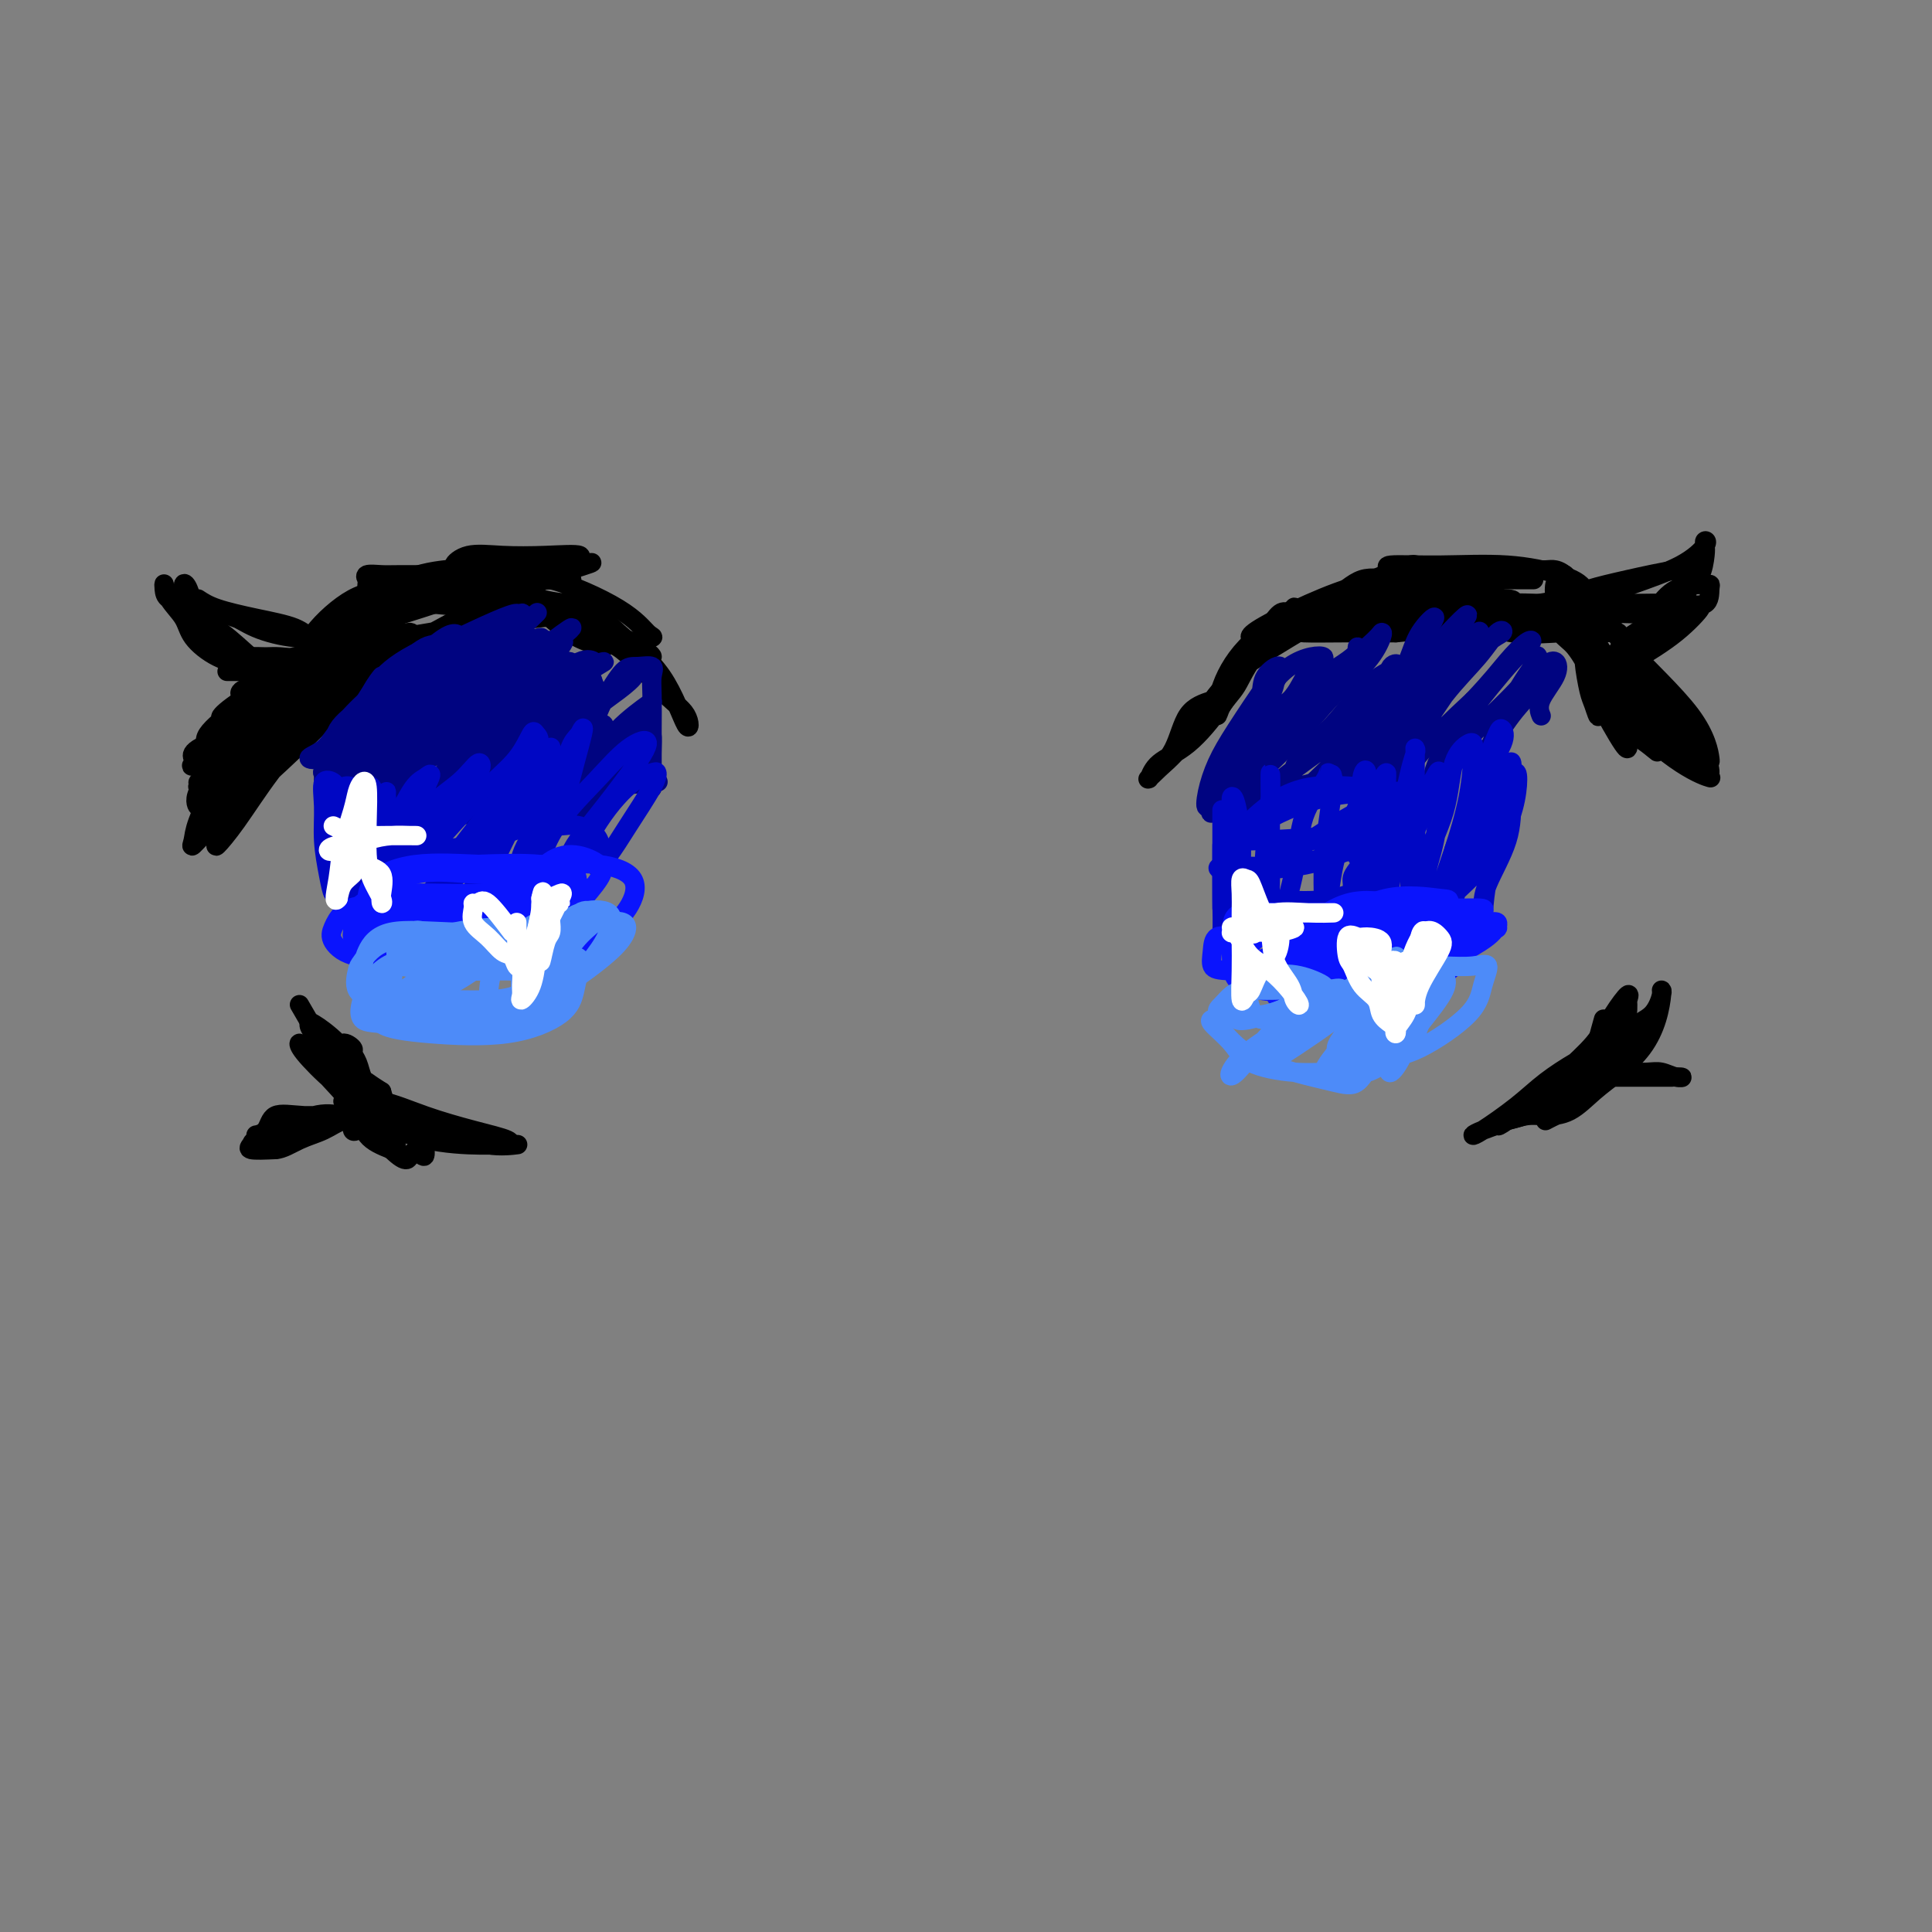 <svg viewBox='0 0 400 400' version='1.1' xmlns='http://www.w3.org/2000/svg' xmlns:xlink='http://www.w3.org/1999/xlink'><rect x="0" y="0" width="400" height="400" fill="#808080" stroke="none"/><g fill='none' stroke='rgb(0,0,0)' stroke-width='4' stroke-linecap='round' stroke-linejoin='round'><path d='M41,124c1.006,0.663 2.011,1.326 4,2c1.989,0.674 4.960,1.358 8,2c3.040,0.642 6.147,1.243 8,2c1.853,0.757 2.451,1.671 4,2c1.549,0.329 4.050,0.071 4,0c-0.050,-0.071 -2.650,0.043 -5,0c-2.350,-0.043 -4.448,-0.244 -7,-1c-2.552,-0.756 -5.556,-2.068 -8,-3c-2.444,-0.932 -4.326,-1.483 -6,-2c-1.674,-0.517 -3.138,-0.999 -4,-2c-0.862,-1.001 -1.122,-2.522 -1,-3c0.122,-0.478 0.628,0.086 1,1c0.372,0.914 0.612,2.178 2,3c1.388,0.822 3.924,1.201 6,2c2.076,0.799 3.690,2.018 6,3c2.310,0.982 5.314,1.726 8,2c2.686,0.274 5.053,0.078 7,0c1.947,-0.078 3.473,-0.039 5,0'/><path d='M73,132c3.723,0.293 3.030,0.025 3,0c-0.030,-0.025 0.602,0.192 1,0c0.398,-0.192 0.562,-0.794 0,-1c-0.562,-0.206 -1.849,-0.017 -3,0c-1.151,0.017 -2.166,-0.139 -3,0c-0.834,0.139 -1.486,0.573 -2,1c-0.514,0.427 -0.888,0.846 0,1c0.888,0.154 3.040,0.041 5,0c1.960,-0.041 3.728,-0.011 6,0c2.272,0.011 5.049,0.003 6,0c0.951,-0.003 0.075,0.000 -1,0c-1.075,-0.000 -2.350,-0.004 -4,0c-1.650,0.004 -3.675,0.014 -5,0c-1.325,-0.014 -1.949,-0.053 -3,0c-1.051,0.053 -2.530,0.198 -4,1c-1.470,0.802 -2.930,2.260 -4,3c-1.070,0.740 -1.750,0.761 -2,1c-0.250,0.239 -0.071,0.695 0,1c0.071,0.305 0.033,0.460 1,0c0.967,-0.460 2.940,-1.536 4,-2c1.060,-0.464 1.209,-0.317 2,-1c0.791,-0.683 2.226,-2.195 1,-2c-1.226,0.195 -5.113,2.098 -9,4'/><path d='M62,138c-3.540,1.800 -6.891,3.801 -9,6c-2.109,2.199 -2.976,4.596 -4,6c-1.024,1.404 -2.205,1.815 -2,1c0.205,-0.815 1.794,-2.855 4,-5c2.206,-2.145 5.028,-4.393 7,-6c1.972,-1.607 3.096,-2.572 4,-3c0.904,-0.428 1.590,-0.320 1,0c-0.590,0.320 -2.454,0.851 -5,3c-2.546,2.149 -5.773,5.916 -8,9c-2.227,3.084 -3.455,5.487 -5,8c-1.545,2.513 -3.407,5.137 -4,7c-0.593,1.863 0.082,2.965 0,3c-0.082,0.035 -0.921,-0.997 0,-3c0.921,-2.003 3.603,-4.977 6,-8c2.397,-3.023 4.508,-6.095 6,-8c1.492,-1.905 2.366,-2.645 3,-3c0.634,-0.355 1.030,-0.326 1,0c-0.030,0.326 -0.485,0.950 -2,3c-1.515,2.050 -4.089,5.527 -6,8c-1.911,2.473 -3.160,3.942 -4,5c-0.840,1.058 -1.270,1.705 -2,2c-0.730,0.295 -1.761,0.239 -2,0c-0.239,-0.239 0.314,-0.659 2,-3c1.686,-2.341 4.504,-6.602 8,-10c3.496,-3.398 7.669,-5.931 11,-8c3.331,-2.069 5.820,-3.672 8,-5c2.180,-1.328 4.051,-2.379 5,-3c0.949,-0.621 0.974,-0.810 1,-1'/><path d='M76,133c3.873,-1.994 1.057,1.522 -2,4c-3.057,2.478 -6.354,3.920 -10,6c-3.646,2.080 -7.640,4.799 -11,7c-3.360,2.201 -6.087,3.886 -8,5c-1.913,1.114 -3.013,1.658 -2,1c1.013,-0.658 4.139,-2.517 8,-5c3.861,-2.483 8.458,-5.591 13,-8c4.542,-2.409 9.029,-4.120 12,-6c2.971,-1.880 4.427,-3.930 6,-5c1.573,-1.070 3.265,-1.161 3,-1c-0.265,0.161 -2.485,0.574 -5,2c-2.515,1.426 -5.326,3.863 -9,6c-3.674,2.137 -8.213,3.972 -12,6c-3.787,2.028 -6.823,4.247 -10,6c-3.177,1.753 -6.495,3.039 -8,4c-1.505,0.961 -1.199,1.598 -1,2c0.199,0.402 0.289,0.570 0,1c-0.289,0.430 -0.958,1.124 1,0c1.958,-1.124 6.543,-4.065 12,-7c5.457,-2.935 11.786,-5.866 16,-9c4.214,-3.134 6.313,-6.473 8,-9c1.687,-2.527 2.963,-4.244 4,-5c1.037,-0.756 1.835,-0.553 1,0c-0.835,0.553 -3.302,1.457 -6,3c-2.698,1.543 -5.628,3.727 -9,6c-3.372,2.273 -7.186,4.637 -11,7'/><path d='M56,144c-5.298,3.571 -6.044,4.498 -7,5c-0.956,0.502 -2.123,0.579 -2,1c0.123,0.421 1.534,1.185 5,0c3.466,-1.185 8.986,-4.317 13,-7c4.014,-2.683 6.523,-4.915 8,-6c1.477,-1.085 1.922,-1.024 2,-1c0.078,0.024 -0.210,0.010 -1,0c-0.790,-0.010 -2.082,-0.017 -4,0c-1.918,0.017 -4.461,0.057 -6,0c-1.539,-0.057 -2.075,-0.213 -3,0c-0.925,0.213 -2.241,0.793 -3,1c-0.759,0.207 -0.962,0.040 -1,0c-0.038,-0.040 0.087,0.048 1,0c0.913,-0.048 2.613,-0.230 4,-1c1.387,-0.770 2.459,-2.126 3,-2c0.541,0.126 0.549,1.735 -1,3c-1.549,1.265 -4.656,2.185 -7,3c-2.344,0.815 -3.924,1.525 -5,2c-1.076,0.475 -1.647,0.717 -2,1c-0.353,0.283 -0.488,0.608 0,1c0.488,0.392 1.598,0.851 5,-1c3.402,-1.851 9.097,-6.011 13,-9c3.903,-2.989 6.016,-4.806 8,-7c1.984,-2.194 3.841,-4.763 5,-6c1.159,-1.237 1.620,-1.141 1,0c-0.620,1.141 -2.320,3.326 -5,6c-2.680,2.674 -6.340,5.837 -10,9'/><path d='M67,136c-5.005,3.903 -10.516,6.162 -14,8c-3.484,1.838 -4.941,3.257 -6,4c-1.059,0.743 -1.721,0.812 -1,0c0.721,-0.812 2.827,-2.504 7,-5c4.173,-2.496 10.415,-5.794 15,-9c4.585,-3.206 7.513,-6.319 11,-9c3.487,-2.681 7.534,-4.930 10,-6c2.466,-1.070 3.350,-0.959 4,-1c0.650,-0.041 1.065,-0.232 -1,0c-2.065,0.232 -6.611,0.888 -10,3c-3.389,2.112 -5.621,5.682 -9,9c-3.379,3.318 -7.903,6.386 -12,9c-4.097,2.614 -7.765,4.773 -11,7c-3.235,2.227 -6.037,4.521 -7,6c-0.963,1.479 -0.087,2.143 0,3c0.087,0.857 -0.614,1.906 2,0c2.614,-1.906 8.543,-6.769 14,-11c5.457,-4.231 10.441,-7.830 14,-11c3.559,-3.170 5.694,-5.910 7,-8c1.306,-2.090 1.782,-3.530 1,-3c-0.782,0.530 -2.822,3.031 -6,6c-3.178,2.969 -7.494,6.408 -11,9c-3.506,2.592 -6.204,4.338 -9,6c-2.796,1.662 -5.692,3.240 -3,2c2.692,-1.240 10.970,-5.299 17,-9c6.030,-3.701 9.812,-7.044 16,-10c6.188,-2.956 14.781,-5.527 21,-7c6.219,-1.473 10.062,-1.850 12,-2c1.938,-0.150 1.969,-0.075 2,0'/><path d='M120,117c5.300,-1.262 1.050,0.082 -2,1c-3.050,0.918 -4.901,1.409 -8,2c-3.099,0.591 -7.446,1.283 -12,2c-4.554,0.717 -9.314,1.460 -13,2c-3.686,0.540 -6.299,0.877 -8,1c-1.701,0.123 -2.489,0.033 -1,0c1.489,-0.033 5.254,-0.010 10,0c4.746,0.010 10.473,0.006 15,0c4.527,-0.006 7.855,-0.016 11,0c3.145,0.016 6.106,0.056 6,0c-0.106,-0.056 -3.279,-0.210 -6,-1c-2.721,-0.790 -4.988,-2.216 -7,-3c-2.012,-0.784 -3.767,-0.924 -5,-1c-1.233,-0.076 -1.942,-0.087 -1,0c0.942,0.087 3.537,0.271 6,0c2.463,-0.271 4.796,-0.998 9,0c4.204,0.998 10.281,3.722 14,6c3.719,2.278 5.082,4.111 6,5c0.918,0.889 1.392,0.835 1,1c-0.392,0.165 -1.650,0.550 -4,1c-2.350,0.450 -5.793,0.964 -9,0c-3.207,-0.964 -6.180,-3.405 -8,-5c-1.820,-1.595 -2.488,-2.345 -3,-3c-0.512,-0.655 -0.869,-1.215 0,-1c0.869,0.215 2.962,1.204 6,3c3.038,1.796 7.019,4.398 11,7'/><path d='M128,134c4.378,3.195 6.823,6.682 9,9c2.177,2.318 4.087,3.469 5,5c0.913,1.531 0.830,3.444 0,2c-0.830,-1.444 -2.408,-6.244 -5,-10c-2.592,-3.756 -6.197,-6.468 -9,-9c-2.803,-2.532 -4.804,-4.885 -6,-6c-1.196,-1.115 -1.587,-0.994 -2,-1c-0.413,-0.006 -0.847,-0.140 0,1c0.847,1.140 2.977,3.555 5,5c2.023,1.445 3.941,1.921 6,3c2.059,1.079 4.258,2.762 4,3c-0.258,0.238 -2.974,-0.968 -7,-3c-4.026,-2.032 -9.361,-4.892 -14,-7c-4.639,-2.108 -8.580,-3.466 -14,-4c-5.420,-0.534 -12.317,-0.243 -17,0c-4.683,0.243 -7.153,0.439 -10,2c-2.847,1.561 -6.073,4.486 -8,7c-1.927,2.514 -2.556,4.618 -3,6c-0.444,1.382 -0.702,2.041 -1,3c-0.298,0.959 -0.634,2.219 1,3c1.634,0.781 5.240,1.085 9,0c3.760,-1.085 7.676,-3.558 12,-6c4.324,-2.442 9.056,-4.853 12,-7c2.944,-2.147 4.101,-4.031 5,-5c0.899,-0.969 1.540,-1.023 2,-1c0.460,0.023 0.739,0.121 -2,0c-2.739,-0.121 -8.497,-0.463 -13,0c-4.503,0.463 -7.752,1.732 -11,3'/><path d='M76,127c-5.803,2.212 -8.310,6.740 -12,10c-3.690,3.260 -8.563,5.250 -11,7c-2.437,1.750 -2.439,3.258 -3,4c-0.561,0.742 -1.682,0.716 0,1c1.682,0.284 6.168,0.876 11,-1c4.832,-1.876 10.009,-6.220 16,-10c5.991,-3.780 12.794,-6.996 18,-10c5.206,-3.004 8.813,-5.795 11,-7c2.187,-1.205 2.953,-0.823 2,-1c-0.953,-0.177 -3.626,-0.914 -8,0c-4.374,0.914 -10.448,3.480 -15,6c-4.552,2.520 -7.583,4.994 -11,8c-3.417,3.006 -7.221,6.544 -10,9c-2.779,2.456 -4.532,3.829 -6,5c-1.468,1.171 -2.649,2.141 -1,2c1.649,-0.141 6.130,-1.392 10,-4c3.870,-2.608 7.130,-6.574 13,-10c5.870,-3.426 14.350,-6.314 20,-9c5.650,-2.686 8.469,-5.170 10,-6c1.531,-0.830 1.774,-0.006 1,0c-0.774,0.006 -2.565,-0.807 -7,0c-4.435,0.807 -11.512,3.234 -17,5c-5.488,1.766 -9.386,2.870 -12,4c-2.614,1.130 -3.945,2.286 -5,3c-1.055,0.714 -1.835,0.987 -1,1c0.835,0.013 3.286,-0.234 8,-1c4.714,-0.766 11.692,-2.052 18,-3c6.308,-0.948 11.945,-1.556 16,-2c4.055,-0.444 6.527,-0.722 9,-1'/><path d='M120,127c8.276,-0.925 3.967,-0.237 2,0c-1.967,0.237 -1.593,0.023 -3,0c-1.407,-0.023 -4.597,0.145 -8,0c-3.403,-0.145 -7.020,-0.602 -11,-1c-3.980,-0.398 -8.322,-0.737 -11,-1c-2.678,-0.263 -3.692,-0.448 -3,-1c0.692,-0.552 3.089,-1.469 7,-2c3.911,-0.531 9.337,-0.675 13,-1c3.663,-0.325 5.563,-0.832 8,-1c2.437,-0.168 5.411,0.004 4,0c-1.411,-0.004 -7.205,-0.183 -13,0c-5.795,0.183 -11.590,0.728 -16,1c-4.410,0.272 -7.437,0.270 -10,1c-2.563,0.730 -4.664,2.193 -6,3c-1.336,0.807 -1.909,0.957 -2,1c-0.091,0.043 0.300,-0.020 2,0c1.700,0.020 4.710,0.124 10,-1c5.290,-1.124 12.861,-3.478 19,-5c6.139,-1.522 10.845,-2.214 14,-3c3.155,-0.786 4.759,-1.667 4,-2c-0.759,-0.333 -3.882,-0.117 -7,0c-3.118,0.117 -6.230,0.136 -9,0c-2.770,-0.136 -5.196,-0.428 -7,0c-1.804,0.428 -2.986,1.577 -3,2c-0.014,0.423 1.139,0.121 3,0c1.861,-0.121 4.431,-0.060 7,0'/><path d='M104,117c2.291,-0.044 3.020,-0.155 4,0c0.980,0.155 2.211,0.577 3,1c0.789,0.423 1.135,0.846 0,1c-1.135,0.154 -3.751,0.040 -7,0c-3.249,-0.040 -7.130,-0.007 -11,0c-3.870,0.007 -7.731,-0.011 -10,0c-2.269,0.011 -2.948,0.052 -4,0c-1.052,-0.052 -2.477,-0.196 -3,0c-0.523,0.196 -0.145,0.731 0,1c0.145,0.269 0.056,0.271 0,1c-0.056,0.729 -0.081,2.185 0,3c0.081,0.815 0.267,0.991 0,2c-0.267,1.009 -0.986,2.852 -2,4c-1.014,1.148 -2.323,1.600 -3,2c-0.677,0.400 -0.722,0.748 -2,1c-1.278,0.252 -3.788,0.407 -5,1c-1.212,0.593 -1.124,1.625 -2,2c-0.876,0.375 -2.715,0.093 -4,0c-1.285,-0.093 -2.017,0.001 -3,0c-0.983,-0.001 -2.218,-0.099 -3,0c-0.782,0.099 -1.112,0.394 -2,0c-0.888,-0.394 -2.335,-1.475 -3,-2c-0.665,-0.525 -0.549,-0.492 -1,-1c-0.451,-0.508 -1.469,-1.556 -2,-2c-0.531,-0.444 -0.573,-0.285 -1,-1c-0.427,-0.715 -1.238,-2.305 -2,-3c-0.762,-0.695 -1.474,-0.495 -2,-1c-0.526,-0.505 -0.864,-1.716 -1,-2c-0.136,-0.284 -0.068,0.358 0,1'/><path d='M38,125c-0.949,-0.454 1.179,2.911 3,5c1.821,2.089 3.335,2.902 5,4c1.665,1.098 3.479,2.482 5,4c1.521,1.518 2.747,3.170 4,4c1.253,0.830 2.533,0.838 3,1c0.467,0.162 0.122,0.479 1,1c0.878,0.521 2.980,1.247 2,0c-0.980,-1.247 -5.044,-4.466 -8,-7c-2.956,-2.534 -4.806,-4.384 -7,-6c-2.194,-1.616 -4.732,-2.999 -6,-4c-1.268,-1.001 -1.267,-1.619 -2,-2c-0.733,-0.381 -2.200,-0.525 -3,-1c-0.800,-0.475 -0.932,-1.282 -1,-2c-0.068,-0.718 -0.071,-1.346 0,-1c0.071,0.346 0.216,1.665 1,3c0.784,1.335 2.205,2.687 3,4c0.795,1.313 0.963,2.586 2,4c1.037,1.414 2.944,2.967 5,4c2.056,1.033 4.262,1.545 7,2c2.738,0.455 6.007,0.854 9,1c2.993,0.146 5.709,0.039 8,0c2.291,-0.039 4.155,-0.010 5,0c0.845,0.010 0.670,0.003 1,0c0.330,-0.003 1.166,-0.001 1,0c-0.166,0.001 -1.333,0.000 -3,0c-1.667,-0.000 -3.833,-0.000 -6,0'/><path d='M67,139c-2.585,-0.000 -5.548,-0.000 -8,0c-2.452,0.000 -4.394,0.001 -6,0c-1.606,-0.001 -2.876,-0.003 -4,0c-1.124,0.003 -2.101,0.011 -2,0c0.101,-0.011 1.282,-0.042 3,0c1.718,0.042 3.973,0.157 6,0c2.027,-0.157 3.825,-0.587 5,-1c1.175,-0.413 1.725,-0.808 1,0c-0.725,0.808 -2.725,2.820 -5,5c-2.275,2.180 -4.824,4.527 -7,7c-2.176,2.473 -3.977,5.070 -5,7c-1.023,1.930 -1.266,3.193 -2,4c-0.734,0.807 -1.959,1.158 -2,1c-0.041,-0.158 1.100,-0.823 2,-2c0.900,-1.177 1.558,-2.864 2,-4c0.442,-1.136 0.670,-1.722 1,-2c0.330,-0.278 0.764,-0.250 1,0c0.236,0.250 0.273,0.722 0,2c-0.273,1.278 -0.858,3.363 -1,5c-0.142,1.637 0.158,2.826 0,4c-0.158,1.174 -0.774,2.332 -1,3c-0.226,0.668 -0.060,0.845 0,1c0.060,0.155 0.016,0.289 0,-1c-0.016,-1.289 -0.004,-4.001 0,-6c0.004,-1.999 0.001,-3.285 0,-4c-0.001,-0.715 -0.001,-0.857 0,-1'/><path d='M45,157c-0.001,-1.106 -0.003,1.630 0,4c0.003,2.370 0.010,4.376 0,6c-0.010,1.624 -0.039,2.868 0,4c0.039,1.132 0.145,2.153 0,3c-0.145,0.847 -0.542,1.519 0,1c0.542,-0.519 2.024,-2.229 4,-5c1.976,-2.771 4.445,-6.603 7,-10c2.555,-3.397 5.195,-6.359 7,-9c1.805,-2.641 2.774,-4.962 2,-6c-0.774,-1.038 -3.293,-0.794 -6,1c-2.707,1.794 -5.603,5.138 -8,8c-2.397,2.862 -4.294,5.241 -6,8c-1.706,2.759 -3.221,5.899 -4,8c-0.779,2.101 -0.820,3.163 -1,4c-0.180,0.837 -0.497,1.449 0,1c0.497,-0.449 1.807,-1.961 5,-5c3.193,-3.039 8.269,-7.607 13,-12c4.731,-4.393 9.117,-8.611 12,-12c2.883,-3.389 4.264,-5.949 5,-7c0.736,-1.051 0.827,-0.593 1,-1c0.173,-0.407 0.430,-1.681 -2,0c-2.430,1.681 -7.545,6.316 -12,10c-4.455,3.684 -8.249,6.418 -11,9c-2.751,2.582 -4.459,5.012 -6,7c-1.541,1.988 -2.915,3.535 -2,3c0.915,-0.535 4.119,-3.153 7,-6c2.881,-2.847 5.441,-5.924 8,-9'/><path d='M58,152c3.437,-3.615 4.529,-5.154 6,-6c1.471,-0.846 3.322,-1.000 3,-1c-0.322,0.000 -2.818,0.154 -4,1c-1.182,0.846 -1.052,2.385 -1,3c0.052,0.615 0.026,0.308 0,0'/><path d='M251,145c-1.879,0.612 -3.758,1.224 -5,3c-1.242,1.776 -1.845,4.717 -3,7c-1.155,2.283 -2.860,3.907 -4,5c-1.140,1.093 -1.715,1.656 -1,1c0.715,-0.656 2.721,-2.532 5,-5c2.279,-2.468 4.832,-5.528 7,-8c2.168,-2.472 3.951,-4.356 5,-6c1.049,-1.644 1.364,-3.049 2,-4c0.636,-0.951 1.593,-1.449 1,0c-0.593,1.449 -2.734,4.844 -5,8c-2.266,3.156 -4.656,6.074 -7,8c-2.344,1.926 -4.642,2.859 -6,4c-1.358,1.141 -1.775,2.489 -2,3c-0.225,0.511 -0.258,0.185 1,-1c1.258,-1.185 3.807,-3.229 6,-6c2.193,-2.771 4.030,-6.270 6,-9c1.970,-2.730 4.075,-4.690 6,-7c1.925,-2.310 3.672,-4.968 5,-7c1.328,-2.032 2.237,-3.438 3,-4c0.763,-0.562 1.382,-0.281 2,0'/><path d='M267,127c3.386,-4.108 -2.648,2.621 -6,7c-3.352,4.379 -4.022,6.406 -5,8c-0.978,1.594 -2.263,2.754 -3,4c-0.737,1.246 -0.925,2.578 -1,2c-0.075,-0.578 -0.037,-3.066 1,-6c1.037,-2.934 3.073,-6.314 6,-9c2.927,-2.686 6.744,-4.679 11,-6c4.256,-1.321 8.952,-1.970 12,-3c3.048,-1.030 4.447,-2.440 6,-3c1.553,-0.560 3.258,-0.269 3,0c-0.258,0.269 -2.481,0.515 -4,1c-1.519,0.485 -2.336,1.207 -4,2c-1.664,0.793 -4.177,1.656 -7,3c-2.823,1.344 -5.955,3.168 -9,5c-3.045,1.832 -6.001,3.670 -8,5c-1.999,1.330 -3.041,2.152 -4,3c-0.959,0.848 -1.834,1.723 -2,2c-0.166,0.277 0.379,-0.045 2,-2c1.621,-1.955 4.319,-5.544 9,-9c4.681,-3.456 11.345,-6.780 16,-9c4.655,-2.220 7.299,-3.337 9,-4c1.701,-0.663 2.458,-0.871 3,-1c0.542,-0.129 0.869,-0.180 1,0c0.131,0.180 0.065,0.590 0,1'/><path d='M293,118c4.434,-1.774 1.018,0.291 -1,1c-2.018,0.709 -2.639,0.061 -5,1c-2.361,0.939 -6.461,3.463 -10,5c-3.539,1.537 -6.517,2.085 -9,3c-2.483,0.915 -4.470,2.196 -6,3c-1.530,0.804 -2.601,1.129 -3,1c-0.399,-0.129 -0.126,-0.714 2,-2c2.126,-1.286 6.104,-3.273 10,-5c3.896,-1.727 7.712,-3.195 11,-4c3.288,-0.805 6.050,-0.948 9,-1c2.950,-0.052 6.087,-0.014 9,0c2.913,0.014 5.600,0.004 8,0c2.400,-0.004 4.513,-0.000 6,0c1.487,0.000 2.349,-0.003 3,0c0.651,0.003 1.090,0.012 -1,0c-2.090,-0.012 -6.711,-0.046 -11,0c-4.289,0.046 -8.247,0.170 -11,0c-2.753,-0.170 -4.299,-0.636 -5,-1c-0.701,-0.364 -0.555,-0.628 -1,-1c-0.445,-0.372 -1.482,-0.852 0,-1c1.482,-0.148 5.482,0.038 10,0c4.518,-0.038 9.553,-0.298 14,0c4.447,0.298 8.307,1.153 11,2c2.693,0.847 4.219,1.686 5,3c0.781,1.314 0.818,3.105 1,4c0.182,0.895 0.511,0.895 0,1c-0.511,0.105 -1.860,0.316 -3,0c-1.140,-0.316 -2.070,-1.158 -3,-2'/><path d='M323,125c-1.127,-1.172 -0.943,-3.602 -1,-4c-0.057,-0.398 -0.355,1.237 0,3c0.355,1.763 1.363,3.655 3,6c1.637,2.345 3.904,5.144 6,8c2.096,2.856 4.023,5.770 5,8c0.977,2.230 1.005,3.776 1,5c-0.005,1.224 -0.044,2.127 0,3c0.044,0.873 0.170,1.717 -1,0c-1.170,-1.717 -3.635,-5.995 -5,-9c-1.365,-3.005 -1.631,-4.736 -2,-6c-0.369,-1.264 -0.843,-2.062 -1,-3c-0.157,-0.938 0.001,-2.016 0,-2c-0.001,0.016 -0.161,1.127 0,3c0.161,1.873 0.642,4.509 1,6c0.358,1.491 0.594,1.839 1,3c0.406,1.161 0.984,3.137 1,2c0.016,-1.137 -0.528,-5.386 -2,-9c-1.472,-3.614 -3.873,-6.594 -7,-9c-3.127,-2.406 -6.981,-4.240 -11,-6c-4.019,-1.760 -8.202,-3.448 -12,-4c-3.798,-0.552 -7.212,0.030 -10,0c-2.788,-0.030 -4.950,-0.674 -7,0c-2.050,0.674 -3.987,2.664 -6,4c-2.013,1.336 -4.100,2.018 -5,3c-0.900,0.982 -0.612,2.263 -1,3c-0.388,0.737 -1.451,0.929 0,1c1.451,0.071 5.414,0.020 9,0c3.586,-0.020 6.793,-0.010 10,0'/><path d='M289,131c5.590,-0.464 10.065,-2.123 15,-3c4.935,-0.877 10.330,-0.971 14,-1c3.670,-0.029 5.615,0.006 7,0c1.385,-0.006 2.209,-0.054 1,0c-1.209,0.054 -4.450,0.211 -8,0c-3.550,-0.211 -7.409,-0.789 -11,-1c-3.591,-0.211 -6.914,-0.057 -10,0c-3.086,0.057 -5.934,0.015 -8,0c-2.066,-0.015 -3.349,-0.003 -3,0c0.349,0.003 2.331,-0.003 6,0c3.669,0.003 9.024,0.015 14,0c4.976,-0.015 9.572,-0.057 13,0c3.428,0.057 5.689,0.214 7,1c1.311,0.786 1.671,2.201 2,3c0.329,0.799 0.627,0.982 0,1c-0.627,0.018 -2.180,-0.128 -5,0c-2.820,0.128 -6.907,0.532 -10,0c-3.093,-0.532 -5.194,-2.000 -7,-3c-1.806,-1.000 -3.319,-1.533 -4,-2c-0.681,-0.467 -0.529,-0.869 0,-1c0.529,-0.131 1.436,0.007 4,0c2.564,-0.007 6.785,-0.161 10,1c3.215,1.161 5.425,3.637 8,6c2.575,2.363 5.515,4.613 8,7c2.485,2.387 4.515,4.912 6,7c1.485,2.088 2.424,3.739 3,5c0.576,1.261 0.788,2.130 1,3'/><path d='M342,154c1.820,2.647 1.368,1.766 -1,0c-2.368,-1.766 -6.654,-4.417 -9,-8c-2.346,-3.583 -2.754,-8.099 -4,-12c-1.246,-3.901 -3.331,-7.186 -4,-10c-0.669,-2.814 0.079,-5.155 0,-5c-0.079,0.155 -0.986,2.808 0,6c0.986,3.192 3.865,6.923 7,11c3.135,4.077 6.526,8.500 10,12c3.474,3.500 7.032,6.077 9,8c1.968,1.923 2.346,3.191 3,4c0.654,0.809 1.583,1.158 1,1c-0.583,-0.158 -2.679,-0.824 -6,-3c-3.321,-2.176 -7.867,-5.863 -11,-10c-3.133,-4.137 -4.854,-8.723 -6,-12c-1.146,-3.277 -1.719,-5.245 -2,-6c-0.281,-0.755 -0.272,-0.297 1,2c1.272,2.297 3.806,6.434 7,10c3.194,3.566 7.050,6.561 10,9c2.950,2.439 4.996,4.321 6,6c1.004,1.679 0.965,3.155 1,3c0.035,-0.155 0.142,-1.939 -2,-5c-2.142,-3.061 -6.533,-7.398 -10,-12c-3.467,-4.602 -6.010,-9.470 -8,-13c-1.990,-3.530 -3.426,-5.723 -4,-6c-0.574,-0.277 -0.287,1.361 0,3'/><path d='M330,127c0.077,2.589 0.270,7.561 2,12c1.730,4.439 4.996,8.344 8,11c3.004,2.656 5.746,4.061 8,5c2.254,0.939 4.021,1.412 5,2c0.979,0.588 1.170,1.292 1,0c-0.170,-1.292 -0.701,-4.581 -4,-9c-3.299,-4.419 -9.365,-9.969 -14,-15c-4.635,-5.031 -7.840,-9.544 -10,-12c-2.160,-2.456 -3.273,-2.855 -4,-3c-0.727,-0.145 -1.066,-0.036 -2,0c-0.934,0.036 -2.464,-0.001 -4,0c-1.536,0.001 -3.078,0.040 -4,0c-0.922,-0.040 -1.224,-0.158 -2,0c-0.776,0.158 -2.025,0.591 -2,1c0.025,0.409 1.324,0.792 0,1c-1.324,0.208 -5.272,0.241 -9,0c-3.728,-0.241 -7.236,-0.754 -11,0c-3.764,0.754 -7.784,2.777 -11,4c-3.216,1.223 -5.628,1.645 -7,2c-1.372,0.355 -1.705,0.642 -2,1c-0.295,0.358 -0.554,0.787 2,1c2.554,0.213 7.920,0.211 13,0c5.080,-0.211 9.875,-0.631 14,-1c4.125,-0.369 7.580,-0.686 10,-1c2.420,-0.314 3.805,-0.623 5,-1c1.195,-0.377 2.198,-0.822 0,-1c-2.198,-0.178 -7.599,-0.089 -13,0'/><path d='M299,124c-4.233,-0.204 -8.315,-0.212 -12,0c-3.685,0.212 -6.971,0.646 -10,1c-3.029,0.354 -5.799,0.627 -7,1c-1.201,0.373 -0.833,0.846 -1,1c-0.167,0.154 -0.868,-0.011 2,0c2.868,0.011 9.305,0.199 14,0c4.695,-0.199 7.648,-0.786 12,-1c4.352,-0.214 10.104,-0.056 14,0c3.896,0.056 5.934,0.011 8,0c2.066,-0.011 4.158,0.011 3,0c-1.158,-0.011 -5.566,-0.055 -8,0c-2.434,0.055 -2.895,0.210 -4,0c-1.105,-0.210 -2.853,-0.783 -4,-1c-1.147,-0.217 -1.694,-0.076 -1,0c0.694,0.076 2.628,0.087 5,0c2.372,-0.087 5.183,-0.273 8,0c2.817,0.273 5.642,1.004 8,2c2.358,0.996 4.249,2.257 6,3c1.751,0.743 3.362,0.970 3,1c-0.362,0.030 -2.695,-0.135 -5,0c-2.305,0.135 -4.580,0.572 -7,0c-2.420,-0.572 -4.986,-2.153 -7,-3c-2.014,-0.847 -3.478,-0.959 -5,-1c-1.522,-0.041 -3.102,-0.011 -3,0c0.102,0.011 1.886,0.003 4,0c2.114,-0.003 4.557,-0.002 7,0'/><path d='M319,127c3.349,0.004 6.220,0.015 9,0c2.780,-0.015 5.469,-0.057 8,0c2.531,0.057 4.902,0.212 7,0c2.098,-0.212 3.921,-0.792 5,-2c1.079,-1.208 1.413,-3.046 2,-4c0.587,-0.954 1.428,-1.026 2,-2c0.572,-0.974 0.874,-2.852 1,-4c0.126,-1.148 0.074,-1.567 0,-2c-0.074,-0.433 -0.170,-0.880 0,-1c0.170,-0.120 0.606,0.087 0,1c-0.606,0.913 -2.253,2.532 -5,4c-2.747,1.468 -6.592,2.786 -10,4c-3.408,1.214 -6.379,2.325 -9,3c-2.621,0.675 -4.892,0.913 -7,1c-2.108,0.087 -4.052,0.023 -6,0c-1.948,-0.023 -3.898,-0.006 -4,0c-0.102,0.006 1.646,0.001 4,0c2.354,-0.001 5.315,0.001 8,0c2.685,-0.001 5.095,-0.004 8,0c2.905,0.004 6.306,0.015 9,0c2.694,-0.015 4.681,-0.056 6,-1c1.319,-0.944 1.971,-2.793 3,-4c1.029,-1.207 2.437,-1.774 2,-2c-0.437,-0.226 -2.718,-0.113 -5,0'/><path d='M347,118c-2.633,0.360 -6.715,1.259 -10,2c-3.285,0.741 -5.774,1.323 -8,2c-2.226,0.677 -4.190,1.450 -6,2c-1.810,0.550 -3.466,0.879 -5,1c-1.534,0.121 -2.947,0.035 -2,0c0.947,-0.035 4.253,-0.020 8,0c3.747,0.020 7.933,0.044 12,0c4.067,-0.044 8.015,-0.156 11,0c2.985,0.156 5.009,0.578 6,0c0.991,-0.578 0.950,-2.157 1,-3c0.050,-0.843 0.192,-0.949 0,-1c-0.192,-0.051 -0.717,-0.047 -2,0c-1.283,0.047 -3.323,0.139 -5,1c-1.677,0.861 -2.989,2.492 -4,4c-1.011,1.508 -1.720,2.891 -3,4c-1.280,1.109 -3.129,1.942 -4,3c-0.871,1.058 -0.763,2.339 -1,3c-0.237,0.661 -0.819,0.701 -1,1c-0.181,0.299 0.039,0.857 1,0c0.961,-0.857 2.662,-3.130 5,-5c2.338,-1.870 5.311,-3.338 7,-4c1.689,-0.662 2.092,-0.518 3,-1c0.908,-0.482 2.321,-1.591 2,-1c-0.321,0.591 -2.378,2.883 -5,5c-2.622,2.117 -5.811,4.058 -9,6'/><path d='M338,137c-2.590,2.086 -3.066,2.300 -4,3c-0.934,0.700 -2.325,1.885 -3,2c-0.675,0.115 -0.632,-0.842 0,-2c0.632,-1.158 1.855,-2.517 3,-4c1.145,-1.483 2.214,-3.088 4,-4c1.786,-0.912 4.288,-1.130 6,-2c1.712,-0.870 2.632,-2.391 3,-3c0.368,-0.609 0.184,-0.304 0,0'/><path d='M332,211c-0.838,2.988 -1.675,5.976 -2,8c-0.325,2.024 -0.136,3.084 -1,4c-0.864,0.916 -2.780,1.689 -4,3c-1.220,1.311 -1.743,3.159 -2,4c-0.257,0.841 -0.248,0.674 -1,1c-0.752,0.326 -2.264,1.146 -2,1c0.264,-0.146 2.304,-1.258 4,-3c1.696,-1.742 3.047,-4.113 5,-6c1.953,-1.887 4.509,-3.290 6,-5c1.491,-1.710 1.917,-3.726 3,-5c1.083,-1.274 2.824,-1.806 4,-3c1.176,-1.194 1.786,-3.052 2,-4c0.214,-0.948 0.032,-0.988 0,-1c-0.032,-0.012 0.085,0.004 0,1c-0.085,0.996 -0.373,2.971 -1,5c-0.627,2.029 -1.591,4.113 -3,6c-1.409,1.887 -3.261,3.576 -5,5c-1.739,1.424 -3.366,2.581 -5,4c-1.634,1.419 -3.276,3.098 -5,4c-1.724,0.902 -3.531,1.026 -5,1c-1.469,-0.026 -2.600,-0.203 -4,0c-1.400,0.203 -3.069,0.785 -4,1c-0.931,0.215 -1.123,0.061 -1,0c0.123,-0.061 0.562,-0.031 1,0'/><path d='M312,232c-0.944,0.130 3.197,-0.546 6,-2c2.803,-1.454 4.268,-3.686 6,-5c1.732,-1.314 3.731,-1.709 5,-3c1.269,-1.291 1.806,-3.477 3,-5c1.194,-1.523 3.043,-2.384 4,-4c0.957,-1.616 1.020,-3.988 1,-5c-0.020,-1.012 -0.125,-0.664 0,-1c0.125,-0.336 0.478,-1.357 0,-1c-0.478,0.357 -1.789,2.091 -3,4c-1.211,1.909 -2.323,3.992 -4,6c-1.677,2.008 -3.918,3.939 -6,6c-2.082,2.061 -4.006,4.251 -6,6c-1.994,1.749 -4.057,3.056 -6,4c-1.943,0.944 -3.765,1.523 -5,2c-1.235,0.477 -1.885,0.850 -2,1c-0.115,0.150 0.303,0.076 2,-1c1.697,-1.076 4.672,-3.153 7,-5c2.328,-1.847 4.010,-3.463 6,-5c1.990,-1.537 4.289,-2.996 6,-4c1.711,-1.004 2.836,-1.552 4,-2c1.164,-0.448 2.368,-0.797 2,0c-0.368,0.797 -2.309,2.738 -4,4c-1.691,1.262 -3.134,1.843 -5,3c-1.866,1.157 -4.156,2.888 -6,4c-1.844,1.112 -3.241,1.603 -4,2c-0.759,0.397 -0.879,0.698 -1,1'/><path d='M312,232c-3.088,2.198 -1.809,0.694 0,-1c1.809,-1.694 4.149,-3.578 6,-5c1.851,-1.422 3.213,-2.381 5,-3c1.787,-0.619 4.001,-0.899 6,-1c1.999,-0.101 3.785,-0.023 5,0c1.215,0.023 1.860,-0.008 3,0c1.140,0.008 2.776,0.055 4,0c1.224,-0.055 2.037,-0.211 3,0c0.963,0.211 2.077,0.789 3,1c0.923,0.211 1.654,0.057 1,0c-0.654,-0.057 -2.695,-0.015 -5,0c-2.305,0.015 -4.875,0.004 -7,0c-2.125,-0.004 -3.804,-0.001 -5,0c-1.196,0.001 -1.909,0.000 -3,0c-1.091,-0.000 -2.562,-0.000 -2,0c0.562,0.000 3.156,0.000 6,0c2.844,-0.000 5.938,-0.000 8,0c2.062,0.000 3.094,0.000 4,0c0.906,-0.000 1.688,-0.000 2,0c0.312,0.000 0.156,0.000 0,0'/><path d='M62,208c4.143,7.134 8.286,14.268 9,16c0.714,1.732 -2.001,-1.937 -4,-4c-1.999,-2.063 -3.283,-2.521 -4,-3c-0.717,-0.479 -0.869,-0.981 -1,-1c-0.131,-0.019 -0.242,0.445 1,2c1.242,1.555 3.837,4.202 6,6c2.163,1.798 3.893,2.748 5,4c1.107,1.252 1.592,2.806 2,4c0.408,1.194 0.739,2.027 1,2c0.261,-0.027 0.451,-0.912 0,-2c-0.451,-1.088 -1.545,-2.377 -3,-4c-1.455,-1.623 -3.273,-3.581 -5,-5c-1.727,-1.419 -3.363,-2.301 -4,-3c-0.637,-0.699 -0.276,-1.215 0,-1c0.276,0.215 0.466,1.161 2,3c1.534,1.839 4.413,4.572 6,7c1.587,2.428 1.882,4.551 3,6c1.118,1.449 3.059,2.225 5,3'/><path d='M81,238c3.586,3.489 3.552,1.710 4,1c0.448,-0.710 1.380,-0.352 2,0c0.620,0.352 0.929,0.696 1,0c0.071,-0.696 -0.098,-2.432 -1,-4c-0.902,-1.568 -2.539,-2.966 -4,-4c-1.461,-1.034 -2.747,-1.703 -1,-1c1.747,0.703 6.529,2.778 10,4c3.471,1.222 5.633,1.592 7,2c1.367,0.408 1.940,0.853 3,1c1.060,0.147 2.608,-0.003 2,0c-0.608,0.003 -3.373,0.158 -7,0c-3.627,-0.158 -8.117,-0.630 -12,-2c-3.883,-1.370 -7.158,-3.637 -9,-5c-1.842,-1.363 -2.251,-1.820 -3,-2c-0.749,-0.180 -1.838,-0.081 -2,0c-0.162,0.081 0.602,0.144 2,0c1.398,-0.144 3.430,-0.493 6,0c2.570,0.493 5.677,1.830 9,3c3.323,1.170 6.860,2.172 10,3c3.140,0.828 5.882,1.482 7,2c1.118,0.518 0.612,0.901 1,1c0.388,0.099 1.670,-0.087 1,0c-0.670,0.087 -3.293,0.446 -6,0c-2.707,-0.446 -5.498,-1.697 -9,-3c-3.502,-1.303 -7.715,-2.658 -10,-4c-2.285,-1.342 -2.643,-2.671 -3,-4'/><path d='M79,226c-2.641,-1.671 -2.744,-1.847 -3,-2c-0.256,-0.153 -0.664,-0.281 -1,-1c-0.336,-0.719 -0.600,-2.029 -1,-3c-0.400,-0.971 -0.935,-1.605 -1,-2c-0.065,-0.395 0.340,-0.552 0,-1c-0.340,-0.448 -1.424,-1.188 -2,-1c-0.576,0.188 -0.645,1.303 0,3c0.645,1.697 2.004,3.974 3,6c0.996,2.026 1.629,3.801 2,5c0.371,1.199 0.482,1.823 1,2c0.518,0.177 1.445,-0.093 2,0c0.555,0.093 0.737,0.550 0,-1c-0.737,-1.550 -2.394,-5.106 -4,-8c-1.606,-2.894 -3.161,-5.126 -5,-7c-1.839,-1.874 -3.962,-3.391 -5,-4c-1.038,-0.609 -0.991,-0.309 -1,0c-0.009,0.309 -0.072,0.628 1,2c1.072,1.372 3.281,3.797 5,6c1.719,2.203 2.949,4.185 4,6c1.051,1.815 1.925,3.465 3,5c1.075,1.535 2.352,2.956 3,4c0.648,1.044 0.669,1.713 1,2c0.331,0.287 0.974,0.193 1,0c0.026,-0.193 -0.564,-0.484 -1,-1c-0.436,-0.516 -0.718,-1.258 -1,-2'/><path d='M80,234c-0.920,-0.856 -2.218,-1.497 -3,-2c-0.782,-0.503 -1.046,-0.867 -2,-1c-0.954,-0.133 -2.596,-0.036 -4,0c-1.404,0.036 -2.570,0.010 -4,0c-1.430,-0.010 -3.124,-0.003 -4,0c-0.876,0.003 -0.935,0.001 -1,0c-0.065,-0.001 -0.138,-0.000 1,0c1.138,0.000 3.485,0.001 5,0c1.515,-0.001 2.196,-0.003 3,0c0.804,0.003 1.731,0.011 2,0c0.269,-0.011 -0.119,-0.041 -2,0c-1.881,0.041 -5.255,0.154 -8,0c-2.745,-0.154 -4.862,-0.574 -6,0c-1.138,0.574 -1.296,2.142 -2,3c-0.704,0.858 -1.955,1.005 -2,1c-0.045,-0.005 1.116,-0.162 3,0c1.884,0.162 4.492,0.643 6,0c1.508,-0.643 1.917,-2.412 3,-3c1.083,-0.588 2.840,0.003 4,0c1.160,-0.003 1.723,-0.601 1,-1c-0.723,-0.399 -2.733,-0.601 -5,0c-2.267,0.601 -4.790,2.004 -7,3c-2.210,0.996 -4.108,1.587 -5,2c-0.892,0.413 -0.779,0.650 -1,1c-0.221,0.350 -0.778,0.814 0,1c0.778,0.186 2.889,0.093 5,0'/><path d='M57,238c1.502,-0.055 3.257,-1.194 5,-2c1.743,-0.806 3.473,-1.280 5,-2c1.527,-0.720 2.851,-1.685 4,-2c1.149,-0.315 2.123,0.020 3,0c0.877,-0.020 1.657,-0.396 2,0c0.343,0.396 0.250,1.563 0,2c-0.250,0.437 -0.655,0.145 -1,0c-0.345,-0.145 -0.628,-0.142 -1,0c-0.372,0.142 -0.831,0.423 -1,0c-0.169,-0.423 -0.048,-1.549 0,-2c0.048,-0.451 0.024,-0.225 0,0'/></g>
<g fill='none' stroke='rgb(0,4,129)' stroke-width='4' stroke-linecap='round' stroke-linejoin='round'><path d='M79,150c0.710,-1.404 1.419,-2.808 2,-4c0.581,-1.192 1.032,-2.171 2,-3c0.968,-0.829 2.452,-1.507 2,-1c-0.452,0.507 -2.841,2.198 -5,4c-2.159,1.802 -4.089,3.715 -5,5c-0.911,1.285 -0.803,1.942 -1,3c-0.197,1.058 -0.699,2.515 0,1c0.699,-1.515 2.597,-6.004 5,-9c2.403,-2.996 5.309,-4.501 7,-6c1.691,-1.499 2.167,-2.993 3,-4c0.833,-1.007 2.023,-1.529 2,-2c-0.023,-0.471 -1.260,-0.892 -3,0c-1.740,0.892 -3.984,3.097 -6,5c-2.016,1.903 -3.804,3.504 -5,5c-1.196,1.496 -1.799,2.889 -2,4c-0.201,1.111 -0.000,1.941 0,2c0.000,0.059 -0.200,-0.654 1,-2c1.200,-1.346 3.799,-3.325 6,-5c2.201,-1.675 4.002,-3.047 5,-4c0.998,-0.953 1.192,-1.487 2,-2c0.808,-0.513 2.231,-1.004 2,-1c-0.231,0.004 -2.115,0.502 -4,1'/><path d='M87,137c0.774,-0.757 -3.293,2.852 -6,5c-2.707,2.148 -4.056,2.835 -5,4c-0.944,1.165 -1.483,2.809 -2,4c-0.517,1.191 -1.012,1.928 0,1c1.012,-0.928 3.530,-3.520 7,-6c3.470,-2.480 7.892,-4.847 11,-7c3.108,-2.153 4.901,-4.093 6,-5c1.099,-0.907 1.503,-0.780 1,-1c-0.503,-0.220 -1.914,-0.788 -5,0c-3.086,0.788 -7.847,2.932 -11,5c-3.153,2.068 -4.696,4.058 -6,6c-1.304,1.942 -2.368,3.834 -3,5c-0.632,1.166 -0.832,1.605 -1,2c-0.168,0.395 -0.305,0.747 0,1c0.305,0.253 1.053,0.409 3,-1c1.947,-1.409 5.092,-4.382 9,-7c3.908,-2.618 8.580,-4.881 12,-7c3.420,-2.119 5.588,-4.093 7,-5c1.412,-0.907 2.067,-0.748 2,-1c-0.067,-0.252 -0.855,-0.917 -4,0c-3.145,0.917 -8.646,3.415 -13,6c-4.354,2.585 -7.560,5.256 -10,8c-2.440,2.744 -4.115,5.562 -6,8c-1.885,2.438 -3.981,4.496 -5,6c-1.019,1.504 -0.961,2.455 -1,3c-0.039,0.545 -0.176,0.685 1,0c1.176,-0.685 3.666,-2.194 6,-5c2.334,-2.806 4.513,-6.909 7,-10c2.487,-3.091 5.282,-5.169 8,-7c2.718,-1.831 5.359,-3.416 8,-5'/><path d='M97,134c5.215,-4.614 3.254,-2.649 2,-2c-1.254,0.649 -1.800,-0.018 -4,1c-2.200,1.018 -6.055,3.720 -9,6c-2.945,2.280 -4.980,4.138 -7,7c-2.020,2.862 -4.025,6.730 -5,9c-0.975,2.270 -0.920,2.943 -1,3c-0.080,0.057 -0.293,-0.504 2,-3c2.293,-2.496 7.094,-6.929 12,-11c4.906,-4.071 9.917,-7.780 14,-11c4.083,-3.220 7.237,-5.952 6,-6c-1.237,-0.048 -6.867,2.588 -12,5c-5.133,2.412 -9.769,4.599 -13,7c-3.231,2.401 -5.057,5.015 -7,7c-1.943,1.985 -4.005,3.341 -5,5c-0.995,1.659 -0.924,3.620 0,3c0.924,-0.620 2.701,-3.822 4,-6c1.299,-2.178 2.120,-3.330 3,-4c0.880,-0.670 1.819,-0.856 2,-1c0.181,-0.144 -0.396,-0.247 -2,1c-1.604,1.247 -4.234,3.842 -6,6c-1.766,2.158 -2.669,3.877 -4,5c-1.331,1.123 -3.089,1.648 -3,2c0.089,0.352 2.025,0.529 4,-1c1.975,-1.529 3.987,-4.765 6,-8'/><path d='M74,148c2.082,-2.313 2.289,-3.597 3,-5c0.711,-1.403 1.928,-2.927 2,-3c0.072,-0.073 -1.000,1.304 -2,3c-1.000,1.696 -1.928,3.712 -3,5c-1.072,1.288 -2.288,1.849 -3,3c-0.712,1.151 -0.922,2.894 -1,4c-0.078,1.106 -0.025,1.576 0,2c0.025,0.424 0.024,0.802 0,1c-0.024,0.198 -0.069,0.217 1,-2c1.069,-2.217 3.251,-6.669 6,-10c2.749,-3.331 6.064,-5.541 9,-8c2.936,-2.459 5.494,-5.168 7,-6c1.506,-0.832 1.961,0.213 2,0c0.039,-0.213 -0.337,-1.683 -3,0c-2.663,1.683 -7.611,6.521 -11,10c-3.389,3.479 -5.218,5.599 -7,8c-1.782,2.401 -3.517,5.082 -5,7c-1.483,1.918 -2.715,3.073 -2,3c0.715,-0.073 3.376,-1.376 6,-4c2.624,-2.624 5.209,-6.571 9,-10c3.791,-3.429 8.786,-6.339 13,-9c4.214,-2.661 7.647,-5.071 10,-7c2.353,-1.929 3.628,-3.376 3,-3c-0.628,0.376 -3.158,2.575 -7,5c-3.842,2.425 -8.996,5.076 -13,8c-4.004,2.924 -6.858,6.121 -9,9c-2.142,2.879 -3.571,5.439 -5,8'/><path d='M74,157c-2.962,3.632 -3.368,4.213 -3,4c0.368,-0.213 1.509,-1.218 4,-4c2.491,-2.782 6.330,-7.339 11,-11c4.670,-3.661 10.170,-6.425 14,-9c3.830,-2.575 5.989,-4.960 8,-7c2.011,-2.040 3.872,-3.734 3,-3c-0.872,0.734 -4.479,3.896 -9,7c-4.521,3.104 -9.957,6.149 -14,9c-4.043,2.851 -6.693,5.508 -9,8c-2.307,2.492 -4.271,4.821 -6,7c-1.729,2.179 -3.224,4.210 -3,5c0.224,0.790 2.167,0.341 5,-2c2.833,-2.341 6.555,-6.574 11,-10c4.445,-3.426 9.613,-6.047 14,-9c4.387,-2.953 7.993,-6.239 10,-8c2.007,-1.761 2.415,-1.995 2,-2c-0.415,-0.005 -1.653,0.221 -4,2c-2.347,1.779 -5.803,5.111 -10,8c-4.197,2.889 -9.137,5.334 -13,8c-3.863,2.666 -6.651,5.554 -9,8c-2.349,2.446 -4.258,4.450 -5,6c-0.742,1.550 -0.315,2.645 0,3c0.315,0.355 0.518,-0.032 3,-2c2.482,-1.968 7.243,-5.517 12,-9c4.757,-3.483 9.512,-6.899 14,-10c4.488,-3.101 8.711,-5.886 11,-8c2.289,-2.114 2.645,-3.557 3,-5'/><path d='M114,133c7.218,-5.470 3.763,-2.144 2,-1c-1.763,1.144 -1.835,0.107 -3,1c-1.165,0.893 -3.422,3.716 -6,6c-2.578,2.284 -5.477,4.030 -8,6c-2.523,1.970 -4.668,4.164 -7,6c-2.332,1.836 -4.850,3.312 -6,4c-1.150,0.688 -0.934,0.587 0,1c0.934,0.413 2.584,1.341 6,0c3.416,-1.341 8.597,-4.951 12,-8c3.403,-3.049 5.029,-5.536 7,-8c1.971,-2.464 4.287,-4.906 5,-6c0.713,-1.094 -0.178,-0.840 0,-1c0.178,-0.160 1.425,-0.733 0,1c-1.425,1.733 -5.520,5.772 -9,9c-3.480,3.228 -6.344,5.644 -10,8c-3.656,2.356 -8.105,4.651 -11,7c-2.895,2.349 -4.237,4.752 -5,6c-0.763,1.248 -0.948,1.341 0,1c0.948,-0.341 3.027,-1.114 7,-3c3.973,-1.886 9.839,-4.883 14,-8c4.161,-3.117 6.615,-6.353 9,-9c2.385,-2.647 4.700,-4.707 6,-6c1.300,-1.293 1.586,-1.821 1,-2c-0.586,-0.179 -2.045,-0.008 -4,2c-1.955,2.008 -4.408,5.853 -7,9c-2.592,3.147 -5.324,5.596 -8,8c-2.676,2.404 -5.297,4.763 -8,7c-2.703,2.237 -5.486,4.354 -4,4c1.486,-0.354 7.243,-3.177 13,-6'/><path d='M100,161c3.849,-2.499 6.973,-5.745 10,-9c3.027,-3.255 5.958,-6.518 8,-9c2.042,-2.482 3.195,-4.182 4,-5c0.805,-0.818 1.262,-0.754 1,-1c-0.262,-0.246 -1.242,-0.802 -3,0c-1.758,0.802 -4.293,2.963 -6,5c-1.707,2.037 -2.585,3.951 -4,6c-1.415,2.049 -3.367,4.235 -5,6c-1.633,1.765 -2.947,3.110 -3,4c-0.053,0.890 1.154,1.327 3,0c1.846,-1.327 4.330,-4.417 7,-8c2.670,-3.583 5.525,-7.658 8,-10c2.475,-2.342 4.570,-2.950 5,-3c0.430,-0.050 -0.804,0.456 -3,2c-2.196,1.544 -5.355,4.124 -8,7c-2.645,2.876 -4.776,6.048 -6,8c-1.224,1.952 -1.542,2.685 -2,4c-0.458,1.315 -1.054,3.211 -1,4c0.054,0.789 0.760,0.471 2,-1c1.240,-1.471 3.013,-4.095 5,-7c1.987,-2.905 4.189,-6.091 6,-8c1.811,-1.909 3.231,-2.540 4,-3c0.769,-0.460 0.885,-0.747 1,-1c0.115,-0.253 0.227,-0.471 -1,1c-1.227,1.471 -3.793,4.631 -6,8c-2.207,3.369 -4.056,6.945 -5,9c-0.944,2.055 -0.984,2.587 -1,3c-0.016,0.413 -0.008,0.706 0,1'/><path d='M110,164c-2.178,3.292 -1.624,1.021 0,-2c1.624,-3.021 4.318,-6.793 7,-10c2.682,-3.207 5.351,-5.851 8,-8c2.649,-2.149 5.278,-3.805 6,-4c0.722,-0.195 -0.462,1.071 -3,3c-2.538,1.929 -6.429,4.521 -9,7c-2.571,2.479 -3.823,4.844 -5,7c-1.177,2.156 -2.278,4.102 -3,6c-0.722,1.898 -1.063,3.749 -1,4c0.063,0.251 0.531,-1.096 2,-3c1.469,-1.904 3.938,-4.363 6,-6c2.062,-1.637 3.717,-2.451 5,-4c1.283,-1.549 2.196,-3.832 2,-4c-0.196,-0.168 -1.499,1.779 -3,4c-1.501,2.221 -3.198,4.717 -4,6c-0.802,1.283 -0.708,1.355 -1,2c-0.292,0.645 -0.969,1.864 0,1c0.969,-0.864 3.586,-3.812 6,-6c2.414,-2.188 4.626,-3.618 6,-5c1.374,-1.382 1.909,-2.718 3,-4c1.091,-1.282 2.737,-2.512 2,-2c-0.737,0.512 -3.857,2.766 -6,5c-2.143,2.234 -3.308,4.448 -4,6c-0.692,1.552 -0.912,2.444 -1,3c-0.088,0.556 -0.044,0.778 0,1'/><path d='M123,161c-1.491,1.955 0.281,-0.656 2,-3c1.719,-2.344 3.384,-4.419 5,-6c1.616,-1.581 3.183,-2.666 4,-4c0.817,-1.334 0.883,-2.917 1,-3c0.117,-0.083 0.285,1.333 -1,3c-1.285,1.667 -4.025,3.585 -6,6c-1.975,2.415 -3.187,5.326 -4,7c-0.813,1.674 -1.227,2.110 -2,3c-0.773,0.890 -1.904,2.233 -2,3c-0.096,0.767 0.842,0.959 2,0c1.158,-0.959 2.535,-3.069 4,-5c1.465,-1.931 3.020,-3.684 4,-5c0.980,-1.316 1.387,-2.195 2,-3c0.613,-0.805 1.432,-1.537 2,-2c0.568,-0.463 0.884,-0.656 1,0c0.116,0.656 0.031,2.163 0,4c-0.031,1.837 -0.008,4.004 0,5c0.008,0.996 0.002,0.822 0,1c-0.002,0.178 -0.000,0.708 0,1c0.000,0.292 -0.001,0.346 0,-1c0.001,-1.346 0.003,-4.091 0,-6c-0.003,-1.909 -0.010,-2.980 0,-5c0.010,-2.020 0.037,-4.987 0,-7c-0.037,-2.013 -0.137,-3.073 0,-4c0.137,-0.927 0.511,-1.723 0,-2c-0.511,-0.277 -1.907,-0.036 -3,0c-1.093,0.036 -1.884,-0.133 -3,1c-1.116,1.133 -2.558,3.566 -4,6'/><path d='M125,145c-1.075,1.967 -1.761,3.884 -2,6c-0.239,2.116 -0.031,4.431 0,4c0.031,-0.431 -0.117,-3.609 0,-6c0.117,-2.391 0.497,-3.995 0,-5c-0.497,-1.005 -1.873,-1.410 -3,-2c-1.127,-0.590 -2.006,-1.367 -3,-2c-0.994,-0.633 -2.103,-1.124 -3,0c-0.897,1.124 -1.583,3.864 -2,6c-0.417,2.136 -0.565,3.669 -1,5c-0.435,1.331 -1.157,2.462 0,3c1.157,0.538 4.194,0.485 6,0c1.806,-0.485 2.380,-1.401 3,-3c0.620,-1.599 1.288,-3.882 2,-6c0.712,-2.118 1.470,-4.070 0,-5c-1.470,-0.930 -5.169,-0.837 -8,-1c-2.831,-0.163 -4.793,-0.583 -8,0c-3.207,0.583 -7.659,2.168 -11,5c-3.341,2.832 -5.571,6.911 -7,10c-1.429,3.089 -2.056,5.188 -3,7c-0.944,1.812 -2.206,3.337 0,4c2.206,0.663 7.881,0.463 12,0c4.119,-0.463 6.681,-1.189 9,-3c2.319,-1.811 4.395,-4.708 5,-8c0.605,-3.292 -0.260,-6.977 0,-9c0.260,-2.023 1.644,-2.382 0,-3c-1.644,-0.618 -6.317,-1.496 -11,-2c-4.683,-0.504 -9.376,-0.636 -13,0c-3.624,0.636 -6.178,2.039 -8,4c-1.822,1.961 -2.911,4.481 -4,7'/><path d='M75,151c-2.058,2.921 -1.203,4.722 -1,7c0.203,2.278 -0.245,5.032 0,7c0.245,1.968 1.182,3.152 5,4c3.818,0.848 10.517,1.362 16,0c5.483,-1.362 9.752,-4.601 12,-7c2.248,-2.399 2.477,-3.960 3,-6c0.523,-2.040 1.340,-4.559 0,-6c-1.340,-1.441 -4.838,-1.803 -8,-2c-3.162,-0.197 -5.990,-0.230 -9,0c-3.010,0.230 -6.203,0.723 -8,3c-1.797,2.277 -2.200,6.340 -3,9c-0.800,2.660 -1.998,3.919 0,5c1.998,1.081 7.193,1.986 12,2c4.807,0.014 9.225,-0.862 13,-2c3.775,-1.138 6.907,-2.539 9,-4c2.093,-1.461 3.148,-2.981 4,-4c0.852,-1.019 1.502,-1.538 2,-2c0.498,-0.462 0.843,-0.867 0,-1c-0.843,-0.133 -2.873,0.006 -4,0c-1.127,-0.006 -1.352,-0.158 -2,1c-0.648,1.158 -1.720,3.627 -2,5c-0.280,1.373 0.232,1.650 0,2c-0.232,0.350 -1.206,0.774 0,1c1.206,0.226 4.594,0.253 9,0c4.406,-0.253 9.830,-0.787 12,-1c2.170,-0.213 1.085,-0.107 0,0'/><path d='M271,143c-5.207,4.069 -10.414,8.138 -13,11c-2.586,2.862 -2.549,4.517 -3,6c-0.451,1.483 -1.388,2.792 -2,3c-0.612,0.208 -0.898,-0.687 0,-3c0.898,-2.313 2.982,-6.045 5,-9c2.018,-2.955 3.971,-5.132 5,-7c1.029,-1.868 1.134,-3.428 1,-4c-0.134,-0.572 -0.507,-0.156 -2,2c-1.493,2.156 -4.105,6.052 -6,9c-1.895,2.948 -3.071,4.948 -4,7c-0.929,2.052 -1.610,4.154 -2,6c-0.390,1.846 -0.490,3.435 0,3c0.490,-0.435 1.571,-2.893 3,-6c1.429,-3.107 3.208,-6.863 5,-10c1.792,-3.137 3.598,-5.654 5,-8c1.402,-2.346 2.400,-4.520 2,-5c-0.400,-0.480 -2.198,0.736 -3,2c-0.802,1.264 -0.610,2.578 -1,4c-0.390,1.422 -1.364,2.953 -2,4c-0.636,1.047 -0.933,1.611 -1,2c-0.067,0.389 0.097,0.605 0,1c-0.097,0.395 -0.456,0.970 1,0c1.456,-0.970 4.728,-3.485 8,-6'/><path d='M267,145c2.034,-2.108 2.618,-4.378 4,-6c1.382,-1.622 3.560,-2.597 3,-3c-0.560,-0.403 -3.858,-0.235 -7,2c-3.142,2.235 -6.128,6.535 -8,10c-1.872,3.465 -2.631,6.093 -4,9c-1.369,2.907 -3.350,6.092 -4,8c-0.650,1.908 0.029,2.540 0,3c-0.029,0.460 -0.767,0.749 0,-1c0.767,-1.749 3.038,-5.534 6,-9c2.962,-3.466 6.616,-6.611 10,-10c3.384,-3.389 6.497,-7.022 9,-9c2.503,-1.978 4.395,-2.302 5,-3c0.605,-0.698 -0.076,-1.772 0,-2c0.076,-0.228 0.910,0.389 -1,2c-1.910,1.611 -6.564,4.216 -10,7c-3.436,2.784 -5.653,5.748 -8,9c-2.347,3.252 -4.823,6.793 -6,9c-1.177,2.207 -1.055,3.078 -1,4c0.055,0.922 0.045,1.893 0,2c-0.045,0.107 -0.124,-0.651 2,-3c2.124,-2.349 6.450,-6.291 10,-10c3.550,-3.709 6.323,-7.187 9,-10c2.677,-2.813 5.258,-4.961 7,-7c1.742,-2.039 2.644,-3.971 3,-5c0.356,-1.029 0.164,-1.157 0,-1c-0.164,0.157 -0.302,0.599 -3,3c-2.698,2.401 -7.957,6.762 -12,11c-4.043,4.238 -6.869,8.354 -9,12c-2.131,3.646 -3.565,6.823 -5,10'/><path d='M257,167c-2.387,4.000 -1.355,3.000 -1,3c0.355,0.000 0.032,1.002 0,1c-0.032,-0.002 0.228,-1.006 2,-3c1.772,-1.994 5.058,-4.978 9,-8c3.942,-3.022 8.542,-6.083 12,-9c3.458,-2.917 5.776,-5.689 7,-8c1.224,-2.311 1.354,-4.160 2,-5c0.646,-0.840 1.807,-0.670 1,0c-0.807,0.670 -3.582,1.841 -6,4c-2.418,2.159 -4.478,5.308 -7,8c-2.522,2.692 -5.506,4.928 -7,7c-1.494,2.072 -1.497,3.981 -2,5c-0.503,1.019 -1.504,1.149 0,1c1.504,-0.149 5.515,-0.575 9,-3c3.485,-2.425 6.446,-6.848 9,-11c2.554,-4.152 4.701,-8.034 6,-11c1.299,-2.966 1.750,-5.015 3,-7c1.250,-1.985 3.301,-3.906 3,-3c-0.301,0.906 -2.952,4.637 -5,8c-2.048,3.363 -3.491,6.357 -6,10c-2.509,3.643 -6.084,7.936 -9,11c-2.916,3.064 -5.173,4.898 -6,6c-0.827,1.102 -0.222,1.470 0,2c0.222,0.530 0.063,1.220 2,0c1.937,-1.220 5.969,-4.352 9,-8c3.031,-3.648 5.060,-7.813 7,-11c1.940,-3.187 3.792,-5.397 6,-8c2.208,-2.603 4.774,-5.601 6,-7c1.226,-1.399 1.113,-1.200 1,-1'/><path d='M302,130c4.211,-5.448 0.239,-1.569 -3,2c-3.239,3.569 -5.746,6.827 -8,10c-2.254,3.173 -4.257,6.262 -6,9c-1.743,2.738 -3.226,5.126 -4,7c-0.774,1.874 -0.837,3.235 -1,4c-0.163,0.765 -0.424,0.936 0,1c0.424,0.064 1.535,0.023 3,-2c1.465,-2.023 3.286,-6.027 6,-10c2.714,-3.973 6.320,-7.916 9,-11c2.680,-3.084 4.432,-5.311 6,-7c1.568,-1.689 2.952,-2.841 2,-2c-0.952,0.841 -4.240,3.674 -7,7c-2.760,3.326 -4.993,7.144 -7,11c-2.007,3.856 -3.790,7.748 -5,11c-1.210,3.252 -1.849,5.863 -2,7c-0.151,1.137 0.185,0.798 0,1c-0.185,0.202 -0.891,0.943 0,-1c0.891,-1.943 3.380,-6.570 6,-11c2.620,-4.430 5.373,-8.661 8,-12c2.627,-3.339 5.129,-5.785 7,-8c1.871,-2.215 3.112,-4.201 4,-5c0.888,-0.799 1.422,-0.413 1,0c-0.422,0.413 -1.801,0.851 -4,3c-2.199,2.149 -5.220,6.008 -8,10c-2.780,3.992 -5.320,8.117 -7,11c-1.680,2.883 -2.502,4.525 -3,6c-0.498,1.475 -0.673,2.782 0,2c0.673,-0.782 2.192,-3.652 5,-7c2.808,-3.348 6.904,-7.174 11,-11'/><path d='M305,145c3.843,-4.051 5.450,-6.180 7,-8c1.550,-1.820 3.043,-3.332 4,-4c0.957,-0.668 1.378,-0.493 1,0c-0.378,0.493 -1.555,1.306 -4,4c-2.445,2.694 -6.157,7.271 -9,11c-2.843,3.729 -4.818,6.609 -6,9c-1.182,2.391 -1.572,4.294 -1,4c0.572,-0.294 2.104,-2.783 5,-6c2.896,-3.217 7.155,-7.160 10,-10c2.845,-2.840 4.274,-4.576 5,-6c0.726,-1.424 0.748,-2.537 1,-3c0.252,-0.463 0.733,-0.275 0,1c-0.733,1.275 -2.680,3.637 -5,8c-2.320,4.363 -5.012,10.729 -6,13c-0.988,2.271 -0.272,0.449 1,-2c1.272,-2.449 3.100,-5.525 5,-8c1.900,-2.475 3.871,-4.350 5,-6c1.129,-1.650 1.417,-3.076 2,-4c0.583,-0.924 1.463,-1.347 2,-1c0.537,0.347 0.732,1.464 0,3c-0.732,1.536 -2.389,3.490 -3,5c-0.611,1.510 -0.174,2.574 0,3c0.174,0.426 0.087,0.213 0,0'/></g>
<g fill='none' stroke='rgb(0,7,196)' stroke-width='4' stroke-linecap='round' stroke-linejoin='round'><path d='M73,177c0.453,0.112 0.906,0.225 1,-1c0.094,-1.225 -0.171,-3.786 0,-5c0.171,-1.214 0.777,-1.079 1,-1c0.223,0.079 0.063,0.103 0,1c-0.063,0.897 -0.028,2.669 0,4c0.028,1.331 0.048,2.223 0,2c-0.048,-0.223 -0.163,-1.559 0,-4c0.163,-2.441 0.603,-5.986 1,-8c0.397,-2.014 0.752,-2.498 1,-2c0.248,0.498 0.391,1.978 0,4c-0.391,2.022 -1.314,4.585 -2,7c-0.686,2.415 -1.134,4.683 -2,6c-0.866,1.317 -2.151,1.684 -2,1c0.151,-0.684 1.739,-2.418 3,-5c1.261,-2.582 2.197,-6.010 3,-8c0.803,-1.990 1.475,-2.542 2,-3c0.525,-0.458 0.904,-0.824 1,-1c0.096,-0.176 -0.089,-0.163 0,1c0.089,1.163 0.454,3.475 0,6c-0.454,2.525 -1.727,5.262 -3,8'/><path d='M77,179c-0.261,2.946 0.086,3.312 0,4c-0.086,0.688 -0.606,1.699 -1,2c-0.394,0.301 -0.663,-0.107 0,-2c0.663,-1.893 2.258,-5.270 4,-9c1.742,-3.730 3.632,-7.814 5,-10c1.368,-2.186 2.216,-2.476 3,-3c0.784,-0.524 1.505,-1.284 1,0c-0.505,1.284 -2.234,4.612 -4,8c-1.766,3.388 -3.568,6.838 -5,10c-1.432,3.162 -2.494,6.038 -3,8c-0.506,1.962 -0.455,3.011 0,2c0.455,-1.011 1.313,-4.080 3,-8c1.687,-3.920 4.203,-8.689 7,-12c2.797,-3.311 5.874,-5.165 8,-7c2.126,-1.835 3.302,-3.653 4,-4c0.698,-0.347 0.919,0.777 0,2c-0.919,1.223 -2.979,2.547 -5,5c-2.021,2.453 -4.002,6.037 -6,9c-1.998,2.963 -4.012,5.306 -5,7c-0.988,1.694 -0.952,2.740 0,2c0.952,-0.740 2.818,-3.268 6,-7c3.182,-3.732 7.681,-8.670 11,-12c3.319,-3.330 5.458,-5.053 7,-7c1.542,-1.947 2.485,-4.120 3,-5c0.515,-0.880 0.600,-0.468 1,0c0.400,0.468 1.114,0.991 0,3c-1.114,2.009 -4.057,5.505 -7,9'/><path d='M104,164c-2.660,4.097 -6.311,8.338 -9,12c-2.689,3.662 -4.415,6.743 -6,9c-1.585,2.257 -3.028,3.689 -2,3c1.028,-0.689 4.526,-3.500 8,-7c3.474,-3.500 6.924,-7.689 9,-11c2.076,-3.311 2.777,-5.744 4,-8c1.223,-2.256 2.969,-4.336 3,-4c0.031,0.336 -1.654,3.087 -3,6c-1.346,2.913 -2.354,5.987 -4,9c-1.646,3.013 -3.929,5.964 -5,8c-1.071,2.036 -0.929,3.158 -1,4c-0.071,0.842 -0.355,1.403 0,1c0.355,-0.403 1.349,-1.771 3,-5c1.651,-3.229 3.960,-8.318 6,-12c2.040,-3.682 3.811,-5.958 5,-8c1.189,-2.042 1.796,-3.850 2,-5c0.204,-1.150 0.006,-1.643 0,-1c-0.006,0.643 0.181,2.421 0,5c-0.181,2.579 -0.730,5.961 -2,9c-1.270,3.039 -3.262,5.737 -4,8c-0.738,2.263 -0.223,4.092 0,5c0.223,0.908 0.153,0.896 0,1c-0.153,0.104 -0.389,0.323 0,-2c0.389,-2.323 1.403,-7.190 3,-11c1.597,-3.810 3.776,-6.564 5,-9c1.224,-2.436 1.493,-4.553 2,-6c0.507,-1.447 1.254,-2.223 2,-3'/><path d='M120,152c1.751,-3.781 0.128,1.765 -1,6c-1.128,4.235 -1.763,7.159 -3,10c-1.237,2.841 -3.078,5.599 -4,8c-0.922,2.401 -0.927,4.445 -1,6c-0.073,1.555 -0.215,2.621 0,1c0.215,-1.621 0.787,-5.929 3,-10c2.213,-4.071 6.066,-7.906 9,-11c2.934,-3.094 4.948,-5.446 7,-7c2.052,-1.554 4.143,-2.310 4,-1c-0.143,1.310 -2.519,4.685 -5,8c-2.481,3.315 -5.066,6.570 -7,9c-1.934,2.430 -3.215,4.035 -4,6c-0.785,1.965 -1.072,4.291 0,3c1.072,-1.291 3.503,-6.198 6,-10c2.497,-3.802 5.060,-6.501 7,-8c1.940,-1.499 3.257,-1.800 4,-2c0.743,-0.200 0.913,-0.300 1,0c0.087,0.300 0.090,0.998 -1,3c-1.090,2.002 -3.274,5.307 -5,8c-1.726,2.693 -2.995,4.772 -4,6c-1.005,1.228 -1.746,1.603 -2,2c-0.254,0.397 -0.022,0.814 0,1c0.022,0.186 -0.165,0.141 0,-1c0.165,-1.141 0.683,-3.378 0,-5c-0.683,-1.622 -2.569,-2.629 -4,-3c-1.431,-0.371 -2.409,-0.106 -4,0c-1.591,0.106 -3.796,0.053 -6,0'/><path d='M110,171c-3.123,0.572 -5.930,2.002 -9,3c-3.070,0.998 -6.402,1.563 -10,2c-3.598,0.437 -7.462,0.745 -10,1c-2.538,0.255 -3.752,0.457 -5,0c-1.248,-0.457 -2.532,-1.573 -3,-3c-0.468,-1.427 -0.122,-3.165 0,-3c0.122,0.165 0.019,2.234 0,4c-0.019,1.766 0.047,3.227 0,4c-0.047,0.773 -0.208,0.856 0,1c0.208,0.144 0.784,0.350 1,0c0.216,-0.350 0.072,-1.255 0,-3c-0.072,-1.745 -0.072,-4.331 0,-6c0.072,-1.669 0.215,-2.421 0,-3c-0.215,-0.579 -0.790,-0.984 -1,0c-0.210,0.984 -0.056,3.355 0,6c0.056,2.645 0.015,5.562 0,7c-0.015,1.438 -0.005,1.398 0,2c0.005,0.602 0.003,1.847 0,2c-0.003,0.153 -0.007,-0.784 0,-3c0.007,-2.216 0.026,-5.709 0,-9c-0.026,-3.291 -0.098,-6.378 0,-8c0.098,-1.622 0.366,-1.779 0,-2c-0.366,-0.221 -1.366,-0.508 -2,0c-0.634,0.508 -0.902,1.810 -1,4c-0.098,2.190 -0.026,5.267 0,7c0.026,1.733 0.007,2.120 0,3c-0.007,0.880 -0.002,2.251 0,2c0.002,-0.251 0.001,-2.126 0,-4'/><path d='M70,175c-0.155,0.569 -0.042,-4.008 0,-6c0.042,-1.992 0.013,-1.399 0,-2c-0.013,-0.601 -0.011,-2.395 0,-2c0.011,0.395 0.031,2.980 0,5c-0.031,2.020 -0.113,3.477 0,5c0.113,1.523 0.422,3.113 1,4c0.578,0.887 1.426,1.072 2,1c0.574,-0.072 0.874,-0.400 1,0c0.126,0.400 0.079,1.529 0,-1c-0.079,-2.529 -0.189,-8.717 -1,-12c-0.811,-3.283 -2.323,-3.662 -3,-4c-0.677,-0.338 -0.518,-0.636 -1,-1c-0.482,-0.364 -1.604,-0.793 -2,0c-0.396,0.793 -0.065,2.809 0,5c0.065,2.191 -0.137,4.556 0,7c0.137,2.444 0.611,4.966 1,7c0.389,2.034 0.692,3.578 1,4c0.308,0.422 0.619,-0.279 1,0c0.381,0.279 0.831,1.539 1,0c0.169,-1.539 0.055,-5.876 0,-9c-0.055,-3.124 -0.053,-5.035 0,-7c0.053,-1.965 0.158,-3.985 0,-5c-0.158,-1.015 -0.578,-1.026 -1,-1c-0.422,0.026 -0.846,0.088 -1,0c-0.154,-0.088 -0.039,-0.325 0,1c0.039,1.325 0.000,4.211 0,6c-0.000,1.789 0.038,2.482 0,3c-0.038,0.518 -0.154,0.862 0,1c0.154,0.138 0.577,0.069 1,0'/><path d='M70,174c-0.167,1.667 -0.083,0.833 0,0'/><path d='M253,168c0.000,2.453 0.000,4.906 0,7c0.000,2.094 0.000,3.830 0,5c0.000,1.170 0.000,1.773 0,3c-0.000,1.227 0.000,3.077 0,3c0.000,-0.077 0.000,-2.082 0,-4c-0.000,-1.918 -0.000,-3.747 0,-5c0.000,-1.253 0.000,-1.928 0,-2c0.000,-0.072 -0.000,0.459 0,2c0.000,1.541 0.000,4.091 0,6c-0.000,1.909 0.000,3.175 0,4c-0.000,0.825 0.000,1.207 0,1c0.000,-0.207 0.000,-1.003 0,-3c0.000,-1.997 0.000,-5.195 0,-8c0.000,-2.805 -0.000,-5.217 0,-7c0.000,-1.783 0.000,-2.938 0,-2c0.000,0.938 0.000,3.969 0,7'/><path d='M253,175c-0.009,2.881 -0.030,7.584 0,11c0.030,3.416 0.113,5.544 0,7c-0.113,1.456 -0.422,2.241 0,2c0.422,-0.241 1.577,-1.508 2,-4c0.423,-2.492 0.116,-6.208 0,-10c-0.116,-3.792 -0.041,-7.660 0,-10c0.041,-2.340 0.049,-3.152 0,-4c-0.049,-0.848 -0.153,-1.733 0,-2c0.153,-0.267 0.565,0.085 1,2c0.435,1.915 0.894,5.393 1,8c0.106,2.607 -0.141,4.344 0,6c0.141,1.656 0.668,3.232 1,4c0.332,0.768 0.467,0.727 1,1c0.533,0.273 1.463,0.859 2,-1c0.537,-1.859 0.680,-6.164 1,-10c0.320,-3.836 0.818,-7.202 1,-10c0.182,-2.798 0.048,-5.028 0,-5c-0.048,0.028 -0.009,2.314 0,5c0.009,2.686 -0.011,5.772 0,9c0.011,3.228 0.052,6.598 0,9c-0.052,2.402 -0.196,3.835 0,5c0.196,1.165 0.732,2.061 1,3c0.268,0.939 0.268,1.922 1,0c0.732,-1.922 2.196,-6.747 3,-11c0.804,-4.253 0.947,-7.934 2,-11c1.053,-3.066 3.014,-5.518 4,-7c0.986,-1.482 0.996,-1.995 1,-2c0.004,-0.005 0.002,0.497 0,1'/><path d='M275,161c1.762,-3.042 0.668,4.352 0,9c-0.668,4.648 -0.908,6.549 -1,9c-0.092,2.451 -0.035,5.454 0,7c0.035,1.546 0.048,1.637 0,2c-0.048,0.363 -0.157,0.999 0,1c0.157,0.001 0.582,-0.632 1,-3c0.418,-2.368 0.830,-6.471 2,-10c1.170,-3.529 3.098,-6.483 4,-9c0.902,-2.517 0.778,-4.598 1,-6c0.222,-1.402 0.792,-2.124 1,-1c0.208,1.124 0.056,4.095 0,7c-0.056,2.905 -0.014,5.745 0,9c0.014,3.255 0.002,6.924 0,9c-0.002,2.076 0.006,2.559 0,3c-0.006,0.441 -0.027,0.841 0,1c0.027,0.159 0.102,0.076 0,-2c-0.102,-2.076 -0.381,-6.147 0,-10c0.381,-3.853 1.423,-7.489 2,-10c0.577,-2.511 0.691,-3.896 1,-5c0.309,-1.104 0.815,-1.928 1,-2c0.185,-0.072 0.050,0.606 0,3c-0.050,2.394 -0.015,6.504 0,10c0.015,3.496 0.010,6.379 0,9c-0.010,2.621 -0.025,4.978 0,6c0.025,1.022 0.089,0.707 0,1c-0.089,0.293 -0.332,1.194 0,-1c0.332,-2.194 1.238,-7.484 2,-12c0.762,-4.516 1.381,-8.258 2,-12'/><path d='M291,164c1.072,-5.472 1.752,-7.151 2,-8c0.248,-0.849 0.063,-0.870 0,-1c-0.063,-0.130 -0.003,-0.371 0,1c0.003,1.371 -0.051,4.355 0,8c0.051,3.645 0.209,7.952 0,11c-0.209,3.048 -0.783,4.838 -1,7c-0.217,2.162 -0.076,4.696 0,6c0.076,1.304 0.087,1.380 0,-1c-0.087,-2.380 -0.272,-7.214 0,-11c0.272,-3.786 0.999,-6.522 2,-9c1.001,-2.478 2.274,-4.698 3,-6c0.726,-1.302 0.903,-1.686 1,-1c0.097,0.686 0.113,2.443 0,5c-0.113,2.557 -0.356,5.914 -1,9c-0.644,3.086 -1.688,5.901 -2,8c-0.312,2.099 0.109,3.483 0,3c-0.109,-0.483 -0.747,-2.834 0,-6c0.747,-3.166 2.880,-7.149 4,-11c1.120,-3.851 1.227,-7.572 2,-10c0.773,-2.428 2.212,-3.564 3,-4c0.788,-0.436 0.926,-0.171 1,0c0.074,0.171 0.085,0.247 0,2c-0.085,1.753 -0.266,5.182 -1,9c-0.734,3.818 -2.022,8.023 -3,11c-0.978,2.977 -1.648,4.725 -2,6c-0.352,1.275 -0.386,2.079 0,1c0.386,-1.079 1.193,-4.039 2,-7'/><path d='M301,176c1.063,-3.009 2.719,-7.533 4,-11c1.281,-3.467 2.187,-5.879 3,-8c0.813,-2.121 1.534,-3.953 2,-5c0.466,-1.047 0.678,-1.311 1,-1c0.322,0.311 0.755,1.196 0,3c-0.755,1.804 -2.699,4.528 -4,8c-1.301,3.472 -1.959,7.693 -3,11c-1.041,3.307 -2.466,5.701 -3,8c-0.534,2.299 -0.179,4.503 0,5c0.179,0.497 0.181,-0.713 1,-3c0.819,-2.287 2.454,-5.651 4,-9c1.546,-3.349 3.003,-6.683 4,-9c0.997,-2.317 1.535,-3.618 2,-5c0.465,-1.382 0.857,-2.845 1,-2c0.143,0.845 0.038,3.997 0,7c-0.038,3.003 -0.010,5.857 -1,9c-0.990,3.143 -2.997,6.576 -4,9c-1.003,2.424 -1.002,3.838 -1,6c0.002,2.162 0.004,5.070 0,4c-0.004,-1.070 -0.014,-6.119 1,-11c1.014,-4.881 3.052,-9.593 4,-13c0.948,-3.407 0.805,-5.509 1,-7c0.195,-1.491 0.729,-2.372 1,-2c0.271,0.372 0.279,1.997 0,4c-0.279,2.003 -0.844,4.386 -2,7c-1.156,2.614 -2.902,5.461 -5,8c-2.098,2.539 -4.549,4.769 -7,7'/><path d='M300,186c-3.171,2.886 -5.098,2.601 -7,3c-1.902,0.399 -3.777,1.480 -5,2c-1.223,0.520 -1.793,0.477 -3,0c-1.207,-0.477 -3.050,-1.390 -4,-2c-0.950,-0.610 -1.005,-0.918 -1,-2c0.005,-1.082 0.071,-2.937 0,-4c-0.071,-1.063 -0.281,-1.334 1,-3c1.281,-1.666 4.051,-4.728 6,-7c1.949,-2.272 3.075,-3.753 4,-5c0.925,-1.247 1.648,-2.258 1,-3c-0.648,-0.742 -2.667,-1.213 -9,2c-6.333,3.213 -16.979,10.111 -21,14c-4.021,3.889 -1.417,4.769 -1,5c0.417,0.231 -1.353,-0.188 1,0c2.353,0.188 8.827,0.981 14,0c5.173,-0.981 9.043,-3.737 12,-7c2.957,-3.263 5.001,-7.032 6,-9c0.999,-1.968 0.955,-2.136 1,-3c0.045,-0.864 0.181,-2.426 -1,-3c-1.181,-0.574 -3.677,-0.161 -7,0c-3.323,0.161 -7.472,0.071 -12,1c-4.528,0.929 -9.436,2.877 -13,5c-3.564,2.123 -5.783,4.420 -7,6c-1.217,1.580 -1.433,2.443 -2,3c-0.567,0.557 -1.486,0.807 0,1c1.486,0.193 5.378,0.330 10,0c4.622,-0.330 9.975,-1.127 14,-3c4.025,-1.873 6.721,-4.821 8,-7c1.279,-2.179 1.139,-3.590 1,-5'/><path d='M286,165c1.301,-2.251 0.053,-1.880 -3,-2c-3.053,-0.120 -7.912,-0.733 -12,0c-4.088,0.733 -7.405,2.812 -10,5c-2.595,2.188 -4.468,4.486 -5,6c-0.532,1.514 0.277,2.245 0,3c-0.277,0.755 -1.639,1.533 0,2c1.639,0.467 6.279,0.621 11,0c4.721,-0.621 9.524,-2.019 13,-3c3.476,-0.981 5.625,-1.545 7,-2c1.375,-0.455 1.975,-0.801 1,-1c-0.975,-0.199 -3.524,-0.250 -9,0c-5.476,0.250 -13.877,0.800 -18,1c-4.123,0.200 -3.966,0.051 -3,0c0.966,-0.051 2.742,-0.002 6,0c3.258,0.002 7.997,-0.041 11,0c3.003,0.041 4.269,0.166 5,0c0.731,-0.166 0.928,-0.621 1,0c0.072,0.621 0.021,2.320 0,3c-0.021,0.680 -0.010,0.340 0,0'/></g>
<g fill='none' stroke='rgb(10,20,253)' stroke-width='4' stroke-linecap='round' stroke-linejoin='round'><path d='M83,191c1.168,-0.785 2.337,-1.570 2,-2c-0.337,-0.430 -2.179,-0.506 -3,0c-0.821,0.506 -0.621,1.593 -1,2c-0.379,0.407 -1.335,0.133 1,0c2.335,-0.133 7.963,-0.127 12,0c4.037,0.127 6.483,0.374 8,0c1.517,-0.374 2.106,-1.368 3,-2c0.894,-0.632 2.093,-0.901 0,-1c-2.093,-0.099 -7.479,-0.029 -12,0c-4.521,0.029 -8.176,0.018 -11,0c-2.824,-0.018 -4.817,-0.044 -6,0c-1.183,0.044 -1.557,0.156 -2,1c-0.443,0.844 -0.954,2.420 0,3c0.954,0.580 3.372,0.163 8,0c4.628,-0.163 11.465,-0.072 16,0c4.535,0.072 6.768,0.124 8,0c1.232,-0.124 1.464,-0.425 2,-1c0.536,-0.575 1.376,-1.423 0,-2c-1.376,-0.577 -4.968,-0.884 -9,-1c-4.032,-0.116 -8.503,-0.041 -12,0c-3.497,0.041 -6.018,0.050 -8,0c-1.982,-0.050 -3.423,-0.157 -4,0c-0.577,0.157 -0.288,0.579 0,1'/><path d='M75,189c-5.267,0.470 -1.935,1.643 0,2c1.935,0.357 2.471,-0.104 5,0c2.529,0.104 7.050,0.774 11,1c3.950,0.226 7.327,0.008 9,0c1.673,-0.008 1.640,0.193 2,0c0.360,-0.193 1.112,-0.782 0,-1c-1.112,-0.218 -4.087,-0.066 -8,0c-3.913,0.066 -8.762,0.046 -12,0c-3.238,-0.046 -4.865,-0.116 -6,0c-1.135,0.116 -1.779,0.419 -2,1c-0.221,0.581 -0.020,1.439 0,2c0.020,0.561 -0.141,0.823 3,1c3.141,0.177 9.583,0.268 15,0c5.417,-0.268 9.809,-0.895 13,-2c3.191,-1.105 5.181,-2.690 6,-4c0.819,-1.310 0.465,-2.347 0,-3c-0.465,-0.653 -1.043,-0.922 -4,-1c-2.957,-0.078 -8.295,0.034 -13,0c-4.705,-0.034 -8.779,-0.214 -12,0c-3.221,0.214 -5.589,0.821 -7,2c-1.411,1.179 -1.866,2.930 -2,4c-0.134,1.070 0.053,1.458 0,2c-0.053,0.542 -0.347,1.236 1,2c1.347,0.764 4.333,1.597 9,2c4.667,0.403 11.014,0.377 16,0c4.986,-0.377 8.611,-1.106 11,-2c2.389,-0.894 3.541,-1.952 4,-3c0.459,-1.048 0.226,-2.085 0,-3c-0.226,-0.915 -0.446,-1.708 -4,-2c-3.554,-0.292 -10.444,-0.083 -16,0c-5.556,0.083 -9.778,0.042 -14,0'/><path d='M80,187c-6.571,0.306 -7.998,1.072 -9,2c-1.002,0.928 -1.577,2.019 -2,3c-0.423,0.981 -0.692,1.851 0,3c0.692,1.149 2.346,2.576 5,3c2.654,0.424 6.308,-0.154 12,0c5.692,0.154 13.420,1.040 19,0c5.580,-1.040 9.010,-4.006 11,-6c1.990,-1.994 2.541,-3.016 3,-4c0.459,-0.984 0.826,-1.928 1,-3c0.174,-1.072 0.154,-2.271 -1,-3c-1.154,-0.729 -3.441,-0.989 -7,-1c-3.559,-0.011 -8.391,0.227 -13,0c-4.609,-0.227 -8.996,-0.920 -13,0c-4.004,0.920 -7.626,3.453 -9,6c-1.374,2.547 -0.501,5.109 -1,7c-0.499,1.891 -2.370,3.110 0,4c2.370,0.890 8.979,1.452 15,2c6.021,0.548 11.452,1.082 17,0c5.548,-1.082 11.214,-3.778 15,-6c3.786,-2.222 5.692,-3.968 7,-6c1.308,-2.032 2.016,-4.351 1,-6c-1.016,-1.649 -3.758,-2.628 -7,-3c-3.242,-0.372 -6.983,-0.136 -11,0c-4.017,0.136 -8.309,0.171 -13,0c-4.691,-0.171 -9.781,-0.550 -14,0c-4.219,0.550 -7.567,2.029 -9,4c-1.433,1.971 -0.950,4.434 -1,6c-0.050,1.566 -0.632,2.234 0,3c0.632,0.766 2.478,1.629 7,2c4.522,0.371 11.721,0.249 17,0c5.279,-0.249 8.640,-0.624 12,-1'/><path d='M112,193c7.173,-0.986 7.105,-3.949 7,-6c-0.105,-2.051 -0.248,-3.188 0,-4c0.248,-0.812 0.888,-1.297 0,-2c-0.888,-0.703 -3.303,-1.622 -7,-2c-3.697,-0.378 -8.674,-0.215 -14,0c-5.326,0.215 -10.999,0.481 -15,2c-4.001,1.519 -6.331,4.293 -7,7c-0.669,2.707 0.322,5.349 0,7c-0.322,1.651 -1.957,2.310 1,3c2.957,0.690 10.505,1.409 17,1c6.495,-0.409 11.937,-1.946 16,-4c4.063,-2.054 6.749,-4.625 9,-7c2.251,-2.375 4.068,-4.552 5,-6c0.932,-1.448 0.978,-2.166 0,-3c-0.978,-0.834 -2.979,-1.786 -5,-2c-2.021,-0.214 -4.060,0.308 -6,2c-1.940,1.692 -3.779,4.555 -5,7c-1.221,2.445 -1.824,4.473 -2,6c-0.176,1.527 0.074,2.552 0,3c-0.074,0.448 -0.471,0.317 1,0c1.471,-0.317 4.809,-0.821 7,-2c2.191,-1.179 3.235,-3.034 4,-5c0.765,-1.966 1.250,-4.045 1,-5c-0.250,-0.955 -1.237,-0.788 -3,0c-1.763,0.788 -4.303,2.196 -6,4c-1.697,1.804 -2.551,4.003 -3,5c-0.449,0.997 -0.491,0.793 0,1c0.491,0.207 1.517,0.825 4,0c2.483,-0.825 6.424,-3.093 8,-4c1.576,-0.907 0.788,-0.454 0,0'/><path d='M280,197c-7.099,0.219 -14.197,0.438 -17,1c-2.803,0.562 -1.310,1.466 -1,2c0.310,0.534 -0.562,0.698 0,1c0.562,0.302 2.558,0.744 6,1c3.442,0.256 8.331,0.328 12,0c3.669,-0.328 6.117,-1.055 8,-2c1.883,-0.945 3.201,-2.109 4,-3c0.799,-0.891 1.079,-1.509 1,-2c-0.079,-0.491 -0.518,-0.855 -4,-1c-3.482,-0.145 -10.006,-0.071 -16,0c-5.994,0.071 -11.457,0.138 -15,0c-3.543,-0.138 -5.165,-0.481 -6,0c-0.835,0.481 -0.882,1.788 -1,3c-0.118,1.212 -0.305,2.331 0,3c0.305,0.669 1.103,0.887 4,1c2.897,0.113 7.894,0.120 13,0c5.106,-0.120 10.323,-0.365 14,-1c3.677,-0.635 5.815,-1.658 7,-3c1.185,-1.342 1.417,-3.003 2,-4c0.583,-0.997 1.515,-1.328 0,-2c-1.515,-0.672 -5.478,-1.683 -10,-2c-4.522,-0.317 -9.602,0.060 -14,0c-4.398,-0.060 -8.112,-0.557 -10,0c-1.888,0.557 -1.948,2.168 -2,4c-0.052,1.832 -0.094,3.886 0,6c0.094,2.114 0.324,4.288 3,5c2.676,0.712 7.797,-0.039 13,0c5.203,0.039 10.486,0.868 14,0c3.514,-0.868 5.257,-3.434 7,-6'/><path d='M292,198c2.171,-1.729 4.099,-3.052 5,-4c0.901,-0.948 0.776,-1.520 0,-2c-0.776,-0.480 -2.204,-0.867 -5,-1c-2.796,-0.133 -6.959,-0.010 -12,0c-5.041,0.010 -10.958,-0.092 -15,1c-4.042,1.092 -6.207,3.380 -7,5c-0.793,1.620 -0.212,2.573 0,4c0.212,1.427 0.056,3.327 3,4c2.944,0.673 8.988,0.117 14,0c5.012,-0.117 8.992,0.203 12,-1c3.008,-1.203 5.043,-3.929 8,-6c2.957,-2.071 6.834,-3.486 9,-5c2.166,-1.514 2.620,-3.129 3,-4c0.380,-0.871 0.686,-1.000 -2,-1c-2.686,0.000 -8.363,0.129 -12,0c-3.637,-0.129 -5.235,-0.518 -8,0c-2.765,0.518 -6.699,1.942 -10,3c-3.301,1.058 -5.970,1.752 -7,3c-1.030,1.248 -0.420,3.052 0,4c0.420,0.948 0.651,1.040 3,1c2.349,-0.040 6.815,-0.211 10,0c3.185,0.211 5.087,0.804 7,0c1.913,-0.804 3.836,-3.005 5,-5c1.164,-1.995 1.567,-3.783 2,-5c0.433,-1.217 0.895,-1.863 0,-2c-0.895,-0.137 -3.148,0.237 -6,0c-2.852,-0.237 -6.303,-1.083 -10,0c-3.697,1.083 -7.640,4.094 -10,7c-2.360,2.906 -3.135,5.705 -4,8c-0.865,2.295 -1.818,4.084 0,5c1.818,0.916 6.409,0.958 11,1'/><path d='M276,208c3.635,0.321 7.224,0.623 10,-1c2.776,-1.623 4.740,-5.172 7,-8c2.260,-2.828 4.816,-4.937 6,-7c1.184,-2.063 0.996,-4.081 1,-5c0.004,-0.919 0.200,-0.741 -2,-1c-2.200,-0.259 -6.796,-0.957 -11,0c-4.204,0.957 -8.015,3.567 -12,6c-3.985,2.433 -8.144,4.689 -10,7c-1.856,2.311 -1.409,4.678 -1,6c0.409,1.322 0.781,1.600 4,2c3.219,0.400 9.285,0.923 13,1c3.715,0.077 5.078,-0.290 8,-2c2.922,-1.710 7.402,-4.762 11,-7c3.598,-2.238 6.313,-3.660 8,-5c1.687,-1.340 2.344,-2.597 2,-3c-0.344,-0.403 -1.690,0.048 -5,0c-3.310,-0.048 -8.584,-0.595 -12,1c-3.416,1.595 -4.975,5.334 -6,8c-1.025,2.666 -1.515,4.260 -2,6c-0.485,1.740 -0.965,3.625 0,4c0.965,0.375 3.375,-0.762 6,-3c2.625,-2.238 5.464,-5.577 8,-8c2.536,-2.423 4.770,-3.928 7,-5c2.230,-1.072 4.457,-1.710 4,-2c-0.457,-0.290 -3.597,-0.232 -6,0c-2.403,0.232 -4.070,0.639 -6,2c-1.930,1.361 -4.123,3.674 -5,5c-0.877,1.326 -0.439,1.663 0,2'/><path d='M293,201c-0.741,1.723 -0.093,2.531 0,3c0.093,0.469 -0.367,0.598 1,0c1.367,-0.598 4.562,-1.923 6,-3c1.438,-1.077 1.118,-1.905 1,-3c-0.118,-1.095 -0.034,-2.456 0,-3c0.034,-0.544 0.017,-0.272 0,0'/></g>
<g fill='none' stroke='rgb(77,139,249)' stroke-width='4' stroke-linecap='round' stroke-linejoin='round'><path d='M97,198c-3.558,-2.112 -7.116,-4.223 -9,-5c-1.884,-0.777 -2.095,-0.218 -3,0c-0.905,0.218 -2.505,0.097 -3,1c-0.495,0.903 0.115,2.832 0,4c-0.115,1.168 -0.956,1.575 1,2c1.956,0.425 6.710,0.870 11,1c4.290,0.130 8.115,-0.053 11,0c2.885,0.053 4.830,0.344 6,0c1.170,-0.344 1.567,-1.322 2,-2c0.433,-0.678 0.904,-1.058 0,-2c-0.904,-0.942 -3.184,-2.448 -7,-3c-3.816,-0.552 -9.169,-0.149 -14,0c-4.831,0.149 -9.139,0.044 -12,1c-2.861,0.956 -4.274,2.974 -5,4c-0.726,1.026 -0.766,1.061 -1,2c-0.234,0.939 -0.662,2.781 0,4c0.662,1.219 2.414,1.814 6,2c3.586,0.186 9.004,-0.037 14,0c4.996,0.037 9.568,0.335 13,-1c3.432,-1.335 5.723,-4.304 7,-6c1.277,-1.696 1.539,-2.118 2,-3c0.461,-0.882 1.122,-2.225 0,-3c-1.122,-0.775 -4.027,-0.984 -8,-1c-3.973,-0.016 -9.013,0.161 -14,0c-4.987,-0.161 -9.919,-0.659 -13,0c-3.081,0.659 -4.309,2.474 -5,4c-0.691,1.526 -0.846,2.763 -1,4'/><path d='M75,201c-1.200,2.251 -1.200,3.879 0,5c1.200,1.121 3.600,1.736 8,2c4.400,0.264 10.800,0.179 16,0c5.200,-0.179 9.201,-0.450 12,-2c2.799,-1.550 4.397,-4.378 5,-6c0.603,-1.622 0.211,-2.039 0,-3c-0.211,-0.961 -0.241,-2.467 -2,-3c-1.759,-0.533 -5.246,-0.094 -10,0c-4.754,0.094 -10.776,-0.157 -15,1c-4.224,1.157 -6.652,3.722 -8,6c-1.348,2.278 -1.616,4.269 -2,6c-0.384,1.731 -0.884,3.201 0,4c0.884,0.799 3.152,0.925 10,1c6.848,0.075 18.277,0.097 23,-1c4.723,-1.097 2.742,-3.314 2,-5c-0.742,-1.686 -0.244,-2.842 0,-4c0.244,-1.158 0.235,-2.316 -2,-3c-2.235,-0.684 -6.696,-0.892 -11,-1c-4.304,-0.108 -8.449,-0.117 -12,0c-3.551,0.117 -6.506,0.360 -8,2c-1.494,1.640 -1.525,4.677 -2,7c-0.475,2.323 -1.392,3.932 0,5c1.392,1.068 5.095,1.593 10,2c4.905,0.407 11.014,0.694 16,0c4.986,-0.694 8.850,-2.368 11,-4c2.150,-1.632 2.587,-3.222 3,-5c0.413,-1.778 0.801,-3.745 1,-5c0.199,-1.255 0.207,-1.800 -1,-2c-1.207,-0.200 -3.631,-0.057 -8,0c-4.369,0.057 -10.685,0.029 -17,0'/><path d='M94,198c-6.898,-0.219 -11.144,0.232 -14,2c-2.856,1.768 -4.323,4.853 -5,7c-0.677,2.147 -0.563,3.357 0,4c0.563,0.643 1.576,0.720 5,1c3.424,0.280 9.259,0.763 15,0c5.741,-0.763 11.386,-2.772 15,-5c3.614,-2.228 5.195,-4.674 6,-6c0.805,-1.326 0.832,-1.531 1,-2c0.168,-0.469 0.477,-1.203 0,-2c-0.477,-0.797 -1.740,-1.659 -4,-2c-2.260,-0.341 -5.518,-0.162 -9,0c-3.482,0.162 -7.189,0.306 -10,2c-2.811,1.694 -4.728,4.937 -6,7c-1.272,2.063 -1.899,2.945 -1,4c0.899,1.055 3.326,2.283 7,3c3.674,0.717 8.596,0.921 12,0c3.404,-0.921 5.291,-2.969 7,-5c1.709,-2.031 3.240,-4.046 4,-6c0.760,-1.954 0.749,-3.845 1,-5c0.251,-1.155 0.763,-1.572 -1,-2c-1.763,-0.428 -5.800,-0.868 -10,-1c-4.200,-0.132 -8.564,0.042 -13,1c-4.436,0.958 -8.944,2.700 -11,5c-2.056,2.300 -1.660,5.158 -2,7c-0.340,1.842 -1.416,2.667 2,3c3.416,0.333 11.322,0.173 17,0c5.678,-0.173 9.126,-0.358 13,-2c3.874,-1.642 8.172,-4.739 11,-7c2.828,-2.261 4.184,-3.686 5,-5c0.816,-1.314 1.090,-2.518 0,-3c-1.090,-0.482 -3.545,-0.241 -6,0'/><path d='M123,191c-2.620,-0.093 -6.170,-0.327 -9,0c-2.830,0.327 -4.939,1.213 -7,3c-2.061,1.787 -4.073,4.473 -5,7c-0.927,2.527 -0.768,4.893 -1,6c-0.232,1.107 -0.855,0.955 0,1c0.855,0.045 3.186,0.289 6,0c2.814,-0.289 6.109,-1.110 9,-3c2.891,-1.890 5.378,-4.849 7,-7c1.622,-2.151 2.380,-3.493 3,-5c0.620,-1.507 1.104,-3.179 0,-4c-1.104,-0.821 -3.795,-0.792 -6,0c-2.205,0.792 -3.925,2.347 -6,5c-2.075,2.653 -4.507,6.404 -6,10c-1.493,3.596 -2.048,7.038 -1,7c1.048,-0.038 3.698,-3.555 6,-7c2.302,-3.445 4.256,-6.819 6,-9c1.744,-2.181 3.278,-3.168 4,-4c0.722,-0.832 0.630,-1.510 0,-2c-0.630,-0.490 -1.800,-0.793 -3,0c-1.200,0.793 -2.429,2.683 -4,5c-1.571,2.317 -3.483,5.060 -5,7c-1.517,1.940 -2.639,3.076 -3,4c-0.361,0.924 0.037,1.636 0,1c-0.037,-0.636 -0.511,-2.621 0,-5c0.511,-2.379 2.007,-5.151 3,-7c0.993,-1.849 1.483,-2.774 2,-3c0.517,-0.226 1.062,0.247 1,0c-0.062,-0.247 -0.732,-1.213 -3,0c-2.268,1.213 -6.134,4.607 -10,8'/><path d='M101,199c-3.415,2.309 -5.952,4.083 -8,5c-2.048,0.917 -3.607,0.978 -4,1c-0.393,0.022 0.380,0.006 2,-1c1.620,-1.006 4.088,-3.002 6,-4c1.912,-0.998 3.268,-1.000 2,-1c-1.268,-0.000 -5.158,0.000 -8,1c-2.842,1.000 -4.634,2.999 -6,4c-1.366,1.001 -2.307,1.004 -2,1c0.307,-0.004 1.861,-0.015 3,-1c1.139,-0.985 1.862,-2.944 3,-4c1.138,-1.056 2.691,-1.207 3,-1c0.309,0.207 -0.626,0.774 -1,1c-0.374,0.226 -0.187,0.113 0,0'/><path d='M258,205c0.573,2.784 1.146,5.569 3,6c1.854,0.431 4.988,-1.490 7,-3c2.012,-1.510 2.901,-2.609 2,-3c-0.901,-0.391 -3.594,-0.073 -6,0c-2.406,0.073 -4.526,-0.097 -6,0c-1.474,0.097 -2.303,0.461 -3,1c-0.697,0.539 -1.263,1.251 -2,2c-0.737,0.749 -1.644,1.533 0,2c1.644,0.467 5.838,0.615 9,0c3.162,-0.615 5.292,-1.994 7,-3c1.708,-1.006 2.996,-1.638 4,-2c1.004,-0.362 1.726,-0.455 1,-1c-0.726,-0.545 -2.900,-1.540 -5,-2c-2.100,-0.460 -4.126,-0.383 -6,0c-1.874,0.383 -3.595,1.071 -5,2c-1.405,0.929 -2.495,2.100 -3,3c-0.505,0.900 -0.424,1.530 0,1c0.424,-0.530 1.191,-2.220 2,-3c0.809,-0.780 1.660,-0.652 2,-1c0.340,-0.348 0.170,-1.174 0,-2'/><path d='M259,202c0.724,-0.417 0.533,1.040 0,2c-0.533,0.960 -1.407,1.422 -2,2c-0.593,0.578 -0.905,1.271 -1,2c-0.095,0.729 0.028,1.495 0,2c-0.028,0.505 -0.207,0.750 0,1c0.207,0.250 0.799,0.504 3,0c2.201,-0.504 6.011,-1.767 9,-3c2.989,-1.233 5.156,-2.437 7,-3c1.844,-0.563 3.364,-0.484 2,0c-1.364,0.484 -5.613,1.374 -10,5c-4.387,3.626 -8.912,9.989 -11,12c-2.088,2.011 -1.737,-0.331 1,-3c2.737,-2.669 7.861,-5.664 12,-8c4.139,-2.336 7.292,-4.012 10,-6c2.708,-1.988 4.972,-4.288 6,-5c1.028,-0.712 0.820,0.163 1,0c0.180,-0.163 0.747,-1.366 -1,0c-1.747,1.366 -5.809,5.301 -9,8c-3.191,2.699 -5.510,4.163 -8,6c-2.490,1.837 -5.150,4.048 -6,5c-0.850,0.952 0.111,0.644 0,1c-0.111,0.356 -1.296,1.376 1,0c2.296,-1.376 8.071,-5.148 12,-8c3.929,-2.852 6.012,-4.785 8,-7c1.988,-2.215 3.881,-4.712 5,-6c1.119,-1.288 1.462,-1.368 1,0c-0.462,1.368 -1.731,4.184 -3,7'/><path d='M286,206c-1.397,2.594 -3.888,5.577 -6,8c-2.112,2.423 -3.843,4.284 -5,6c-1.157,1.716 -1.739,3.286 -1,3c0.739,-0.286 2.800,-2.428 5,-5c2.200,-2.572 4.540,-5.575 6,-8c1.460,-2.425 2.038,-4.274 3,-6c0.962,-1.726 2.306,-3.331 3,-4c0.694,-0.669 0.739,-0.402 0,2c-0.739,2.402 -2.261,6.938 -4,10c-1.739,3.062 -3.695,4.649 -5,7c-1.305,2.351 -1.957,5.468 -1,5c0.957,-0.468 3.525,-4.519 5,-8c1.475,-3.481 1.857,-6.392 3,-9c1.143,-2.608 3.048,-4.912 4,-6c0.952,-1.088 0.952,-0.958 1,-1c0.048,-0.042 0.144,-0.254 0,1c-0.144,1.254 -0.528,3.975 -1,7c-0.472,3.025 -1.032,6.353 -2,9c-0.968,2.647 -2.344,4.611 -3,5c-0.656,0.389 -0.594,-0.797 0,-3c0.594,-2.203 1.718,-5.421 3,-8c1.282,-2.579 2.722,-4.517 4,-6c1.278,-1.483 2.394,-2.511 3,-3c0.606,-0.489 0.702,-0.439 1,0c0.298,0.439 0.800,1.268 0,3c-0.800,1.732 -2.900,4.366 -5,7'/><path d='M294,212c-1.102,2.818 -1.858,4.861 -3,6c-1.142,1.139 -2.669,1.372 -4,2c-1.331,0.628 -2.465,1.649 -4,2c-1.535,0.351 -3.470,0.031 -6,0c-2.530,-0.031 -5.655,0.227 -9,0c-3.345,-0.227 -6.910,-0.938 -9,-2c-2.090,-1.062 -2.703,-2.476 -4,-4c-1.297,-1.524 -3.277,-3.159 -4,-4c-0.723,-0.841 -0.190,-0.888 0,-1c0.190,-0.112 0.036,-0.289 1,1c0.964,1.289 3.045,4.042 6,6c2.955,1.958 6.785,3.119 10,4c3.215,0.881 5.817,1.480 8,2c2.183,0.520 3.948,0.961 5,0c1.052,-0.961 1.391,-3.325 2,-6c0.609,-2.675 1.486,-5.660 2,-7c0.514,-1.340 0.663,-1.036 0,-1c-0.663,0.036 -2.137,-0.197 -3,0c-0.863,0.197 -1.114,0.824 -2,2c-0.886,1.176 -2.406,2.902 -3,4c-0.594,1.098 -0.261,1.569 0,2c0.261,0.431 0.450,0.822 2,1c1.550,0.178 4.459,0.141 7,0c2.541,-0.141 4.713,-0.388 8,-2c3.287,-1.612 7.690,-4.589 10,-7c2.310,-2.411 2.526,-4.254 3,-6c0.474,-1.746 1.204,-3.393 1,-4c-0.204,-0.607 -1.344,-0.173 -3,0c-1.656,0.173 -3.828,0.087 -6,0'/><path d='M299,200c-2.189,0.779 -3.161,2.727 -4,4c-0.839,1.273 -1.545,1.872 -2,3c-0.455,1.128 -0.658,2.786 -1,4c-0.342,1.214 -0.824,1.985 -1,3c-0.176,1.015 -0.047,2.273 0,3c0.047,0.727 0.014,0.922 0,1c-0.014,0.078 -0.007,0.039 0,0'/></g>
<g fill='none' stroke='rgb(255,255,255)' stroke-width='4' stroke-linecap='round' stroke-linejoin='round'><path d='M69,171c2.500,1.181 5.000,2.363 5,3c0.000,0.637 -2.500,0.731 -4,1c-1.500,0.269 -2.000,0.713 -2,1c0.000,0.287 0.501,0.417 2,0c1.499,-0.417 3.995,-1.380 6,-2c2.005,-0.620 3.517,-0.898 5,-1c1.483,-0.102 2.937,-0.027 4,0c1.063,0.027 1.735,0.007 1,0c-0.735,-0.007 -2.876,0.001 -4,0c-1.124,-0.001 -1.232,-0.009 -2,0c-0.768,0.009 -2.195,0.037 -3,0c-0.805,-0.037 -0.988,-0.137 -1,0c-0.012,0.137 0.148,0.511 0,1c-0.148,0.489 -0.603,1.092 -1,2c-0.397,0.908 -0.735,2.120 -1,3c-0.265,0.880 -0.456,1.429 -1,2c-0.544,0.571 -1.441,1.163 -2,2c-0.559,0.837 -0.779,1.918 -1,3'/><path d='M70,186c-1.115,1.431 -0.401,-1.490 0,-4c0.401,-2.510 0.489,-4.608 1,-7c0.511,-2.392 1.443,-5.080 2,-7c0.557,-1.920 0.737,-3.074 1,-4c0.263,-0.926 0.608,-1.624 1,-2c0.392,-0.376 0.830,-0.431 1,1c0.170,1.431 0.070,4.346 0,7c-0.070,2.654 -0.110,5.047 0,7c0.110,1.953 0.372,3.466 1,5c0.628,1.534 1.623,3.089 2,4c0.377,0.911 0.136,1.177 0,1c-0.136,-0.177 -0.167,-0.797 0,-2c0.167,-1.203 0.533,-2.989 0,-4c-0.533,-1.011 -1.965,-1.246 -3,-2c-1.035,-0.754 -1.672,-2.025 -2,-3c-0.328,-0.975 -0.346,-1.653 -1,-2c-0.654,-0.347 -1.945,-0.363 -2,0c-0.055,0.363 1.127,1.104 2,2c0.873,0.896 1.436,1.948 2,3'/><path d='M75,179c0.786,1.000 0.750,1.000 1,1c0.250,0.000 0.786,0.000 1,0c0.214,0.000 0.107,0.000 0,0'/><path d='M106,193c-1.918,-2.539 -3.837,-5.078 -5,-6c-1.163,-0.922 -1.571,-0.228 -2,0c-0.429,0.228 -0.880,-0.009 -1,0c-0.120,0.009 0.090,0.263 0,1c-0.090,0.737 -0.480,1.956 0,3c0.480,1.044 1.831,1.913 3,3c1.169,1.087 2.155,2.392 3,3c0.845,0.608 1.547,0.519 2,1c0.453,0.481 0.655,1.532 1,2c0.345,0.468 0.831,0.354 1,1c0.169,0.646 0.021,2.053 0,3c-0.021,0.947 0.084,1.436 0,2c-0.084,0.564 -0.359,1.204 0,1c0.359,-0.204 1.350,-1.252 2,-3c0.650,-1.748 0.959,-4.194 1,-6c0.041,-1.806 -0.185,-2.970 0,-4c0.185,-1.030 0.782,-1.926 1,-3c0.218,-1.074 0.059,-2.328 0,-3c-0.059,-0.672 -0.017,-0.764 0,-1c0.017,-0.236 0.008,-0.618 0,-1'/><path d='M112,186c0.663,-3.074 0.321,-0.259 0,2c-0.321,2.259 -0.622,3.960 -1,5c-0.378,1.040 -0.833,1.417 -1,2c-0.167,0.583 -0.045,1.373 0,2c0.045,0.627 0.012,1.092 0,1c-0.012,-0.092 -0.003,-0.741 0,-1c0.003,-0.259 0.002,-0.130 0,0'/><path d='M258,189c1.169,0.000 2.339,0.001 4,0c1.661,-0.001 3.814,-0.002 6,0c2.186,0.002 4.405,0.007 6,0c1.595,-0.007 2.564,-0.026 2,0c-0.564,0.026 -2.663,0.097 -5,0c-2.337,-0.097 -4.913,-0.362 -7,0c-2.087,0.362 -3.685,1.351 -5,2c-1.315,0.649 -2.346,0.958 -3,1c-0.654,0.042 -0.932,-0.184 -1,0c-0.068,0.184 0.074,0.778 0,1c-0.074,0.222 -0.363,0.074 1,0c1.363,-0.074 4.380,-0.072 6,0c1.620,0.072 1.843,0.216 3,0c1.157,-0.216 3.246,-0.790 3,-1c-0.246,-0.210 -2.829,-0.056 -5,0c-2.171,0.056 -3.931,0.015 -5,0c-1.069,-0.015 -1.447,-0.004 -2,0c-0.553,0.004 -1.282,0.001 -1,0c0.282,-0.001 1.576,-0.000 3,0c1.424,0.000 2.978,0.000 4,0c1.022,-0.000 1.511,-0.000 2,0'/><path d='M264,192c1.614,-0.065 1.147,-0.227 1,0c-0.147,0.227 0.024,0.843 0,2c-0.024,1.157 -0.245,2.854 -1,4c-0.755,1.146 -2.045,1.739 -3,3c-0.955,1.261 -1.576,3.190 -2,4c-0.424,0.810 -0.649,0.503 -1,1c-0.351,0.497 -0.826,1.799 -1,1c-0.174,-0.799 -0.048,-3.700 0,-6c0.048,-2.300 0.016,-4.000 0,-6c-0.016,-2.000 -0.016,-4.302 0,-6c0.016,-1.698 0.048,-2.794 0,-4c-0.048,-1.206 -0.177,-2.523 0,-3c0.177,-0.477 0.661,-0.113 1,0c0.339,0.113 0.532,-0.024 1,1c0.468,1.024 1.210,3.209 2,5c0.790,1.791 1.628,3.190 2,5c0.372,1.810 0.277,4.032 1,6c0.723,1.968 2.263,3.681 3,5c0.737,1.319 0.671,2.243 1,3c0.329,0.757 1.052,1.346 1,1c-0.052,-0.346 -0.880,-1.627 -2,-3c-1.120,-1.373 -2.532,-2.837 -4,-4c-1.468,-1.163 -2.991,-2.023 -4,-3c-1.009,-0.977 -1.502,-2.071 -2,-3c-0.498,-0.929 -0.999,-1.694 -1,-2c-0.001,-0.306 0.500,-0.153 1,0'/><path d='M257,193c-1.267,-2.178 1.067,-0.622 2,0c0.933,0.622 0.467,0.311 0,0'/><path d='M288,200c-0.924,-0.538 -1.849,-1.076 -2,-2c-0.151,-0.924 0.470,-2.234 0,-3c-0.470,-0.766 -2.032,-0.990 -3,-1c-0.968,-0.010 -1.340,0.192 -2,0c-0.660,-0.192 -1.606,-0.779 -2,0c-0.394,0.779 -0.237,2.922 0,4c0.237,1.078 0.553,1.091 1,2c0.447,0.909 1.023,2.716 2,4c0.977,1.284 2.353,2.047 3,3c0.647,0.953 0.564,2.096 1,3c0.436,0.904 1.392,1.568 2,2c0.608,0.432 0.870,0.631 1,1c0.130,0.369 0.129,0.909 0,1c-0.129,0.091 -0.385,-0.266 0,-1c0.385,-0.734 1.413,-1.845 2,-3c0.587,-1.155 0.733,-2.353 1,-4c0.267,-1.647 0.654,-3.742 1,-5c0.346,-1.258 0.649,-1.677 1,-2c0.351,-0.323 0.748,-0.548 1,-1c0.252,-0.452 0.358,-1.129 0,-1c-0.358,0.129 -1.179,1.065 -2,2'/><path d='M293,199c0.575,-1.057 -0.486,2.802 -1,5c-0.514,2.198 -0.479,2.737 -1,3c-0.521,0.263 -1.596,0.250 -2,1c-0.404,0.750 -0.136,2.263 0,2c0.136,-0.263 0.142,-2.300 0,-4c-0.142,-1.700 -0.430,-3.061 0,-4c0.430,-0.939 1.579,-1.454 2,-2c0.421,-0.546 0.115,-1.122 0,-1c-0.115,0.122 -0.038,0.942 0,2c0.038,1.058 0.039,2.354 0,3c-0.039,0.646 -0.116,0.643 0,1c0.116,0.357 0.424,1.073 0,1c-0.424,-0.073 -1.581,-0.934 -2,-2c-0.419,-1.066 -0.098,-2.335 0,-3c0.098,-0.665 -0.025,-0.725 0,-1c0.025,-0.275 0.199,-0.766 0,-1c-0.199,-0.234 -0.771,-0.210 -1,0c-0.229,0.210 -0.114,0.605 0,1'/><path d='M288,200c-0.458,-0.455 -0.103,0.408 0,1c0.103,0.592 -0.046,0.912 0,1c0.046,0.088 0.287,-0.057 1,0c0.713,0.057 1.899,0.315 3,0c1.101,-0.315 2.116,-1.202 3,-2c0.884,-0.798 1.636,-1.507 2,-2c0.364,-0.493 0.340,-0.768 0,-1c-0.340,-0.232 -0.995,-0.419 -2,0c-1.005,0.419 -2.360,1.444 -3,3c-0.640,1.556 -0.563,3.641 -1,5c-0.437,1.359 -1.386,1.991 -2,3c-0.614,1.009 -0.893,2.396 -1,2c-0.107,-0.396 -0.041,-2.575 1,-5c1.041,-2.425 3.058,-5.094 4,-7c0.942,-1.906 0.809,-3.047 1,-4c0.191,-0.953 0.705,-1.718 1,-1c0.295,0.718 0.370,2.919 0,5c-0.370,2.081 -1.185,4.040 -2,6'/><path d='M293,204c-0.155,2.128 -0.043,2.450 0,3c0.043,0.550 0.017,1.330 0,1c-0.017,-0.330 -0.026,-1.769 1,-4c1.026,-2.231 3.086,-5.255 4,-7c0.914,-1.745 0.683,-2.211 0,-3c-0.683,-0.789 -1.817,-1.900 -3,-1c-1.183,0.900 -2.416,3.810 -3,6c-0.584,2.190 -0.518,3.660 -1,5c-0.482,1.340 -1.513,2.552 -2,4c-0.487,1.448 -0.432,3.134 0,3c0.432,-0.134 1.239,-2.087 2,-4c0.761,-1.913 1.474,-3.784 2,-5c0.526,-1.216 0.865,-1.776 1,-2c0.135,-0.224 0.068,-0.112 0,0'/><path d='M287,200c-0.423,0.103 -0.845,0.206 -1,1c-0.155,0.794 -0.041,2.281 0,3c0.041,0.719 0.011,0.672 0,1c-0.011,0.328 -0.002,1.031 0,1c0.002,-0.031 -0.002,-0.796 0,-2c0.002,-1.204 0.011,-2.849 0,-3c-0.011,-0.151 -0.041,1.190 0,1c0.041,-0.190 0.155,-1.911 0,-3c-0.155,-1.089 -0.577,-1.544 -1,-2'/><path d='M285,197c-0.538,-1.478 -1.384,-1.674 -2,-2c-0.616,-0.326 -1.002,-0.783 -1,0c0.002,0.783 0.391,2.807 1,4c0.609,1.193 1.439,1.556 2,2c0.561,0.444 0.854,0.970 1,1c0.146,0.030 0.144,-0.437 0,-1c-0.144,-0.563 -0.430,-1.223 -1,-2c-0.570,-0.777 -1.423,-1.671 -2,-2c-0.577,-0.329 -0.879,-0.094 -1,0c-0.121,0.094 -0.060,0.047 0,0'/><path d='M106,192c0.423,0.492 0.845,0.984 1,1c0.155,0.016 0.041,-0.443 0,-1c-0.041,-0.557 -0.011,-1.213 0,-1c0.011,0.213 0.003,1.294 0,2c-0.003,0.706 -0.002,1.036 0,1c0.002,-0.036 0.003,-0.438 0,-1c-0.003,-0.562 -0.011,-1.285 0,-1c0.011,0.285 0.041,1.577 0,3c-0.041,1.423 -0.155,2.978 0,4c0.155,1.022 0.577,1.511 1,2'/><path d='M108,201c0.776,1.507 1.715,0.774 2,0c0.285,-0.774 -0.084,-1.591 0,-3c0.084,-1.409 0.621,-3.412 1,-5c0.379,-1.588 0.599,-2.761 1,-4c0.401,-1.239 0.982,-2.542 1,-2c0.018,0.542 -0.529,2.930 -1,5c-0.471,2.070 -0.867,3.823 -1,5c-0.133,1.177 -0.002,1.780 0,2c0.002,0.220 -0.124,0.058 0,-1c0.124,-1.058 0.499,-3.012 1,-5c0.501,-1.988 1.129,-4.010 2,-5c0.871,-0.990 1.985,-0.949 2,-1c0.015,-0.051 -1.069,-0.196 -2,1c-0.931,1.196 -1.710,3.733 -2,5c-0.290,1.267 -0.090,1.265 0,2c0.090,0.735 0.069,2.207 0,2c-0.069,-0.207 -0.188,-2.095 0,-4c0.188,-1.905 0.683,-3.828 1,-5c0.317,-1.172 0.456,-1.592 1,-2c0.544,-0.408 1.493,-0.802 2,-1c0.507,-0.198 0.574,-0.199 0,1c-0.574,1.199 -1.787,3.600 -3,6'/><path d='M113,192c-0.679,2.035 -0.875,3.624 -1,5c-0.125,1.376 -0.177,2.540 0,2c0.177,-0.540 0.584,-2.784 1,-4c0.416,-1.216 0.843,-1.404 1,-2c0.157,-0.596 0.045,-1.599 0,-2c-0.045,-0.401 -0.022,-0.201 0,0'/></g>
</svg>